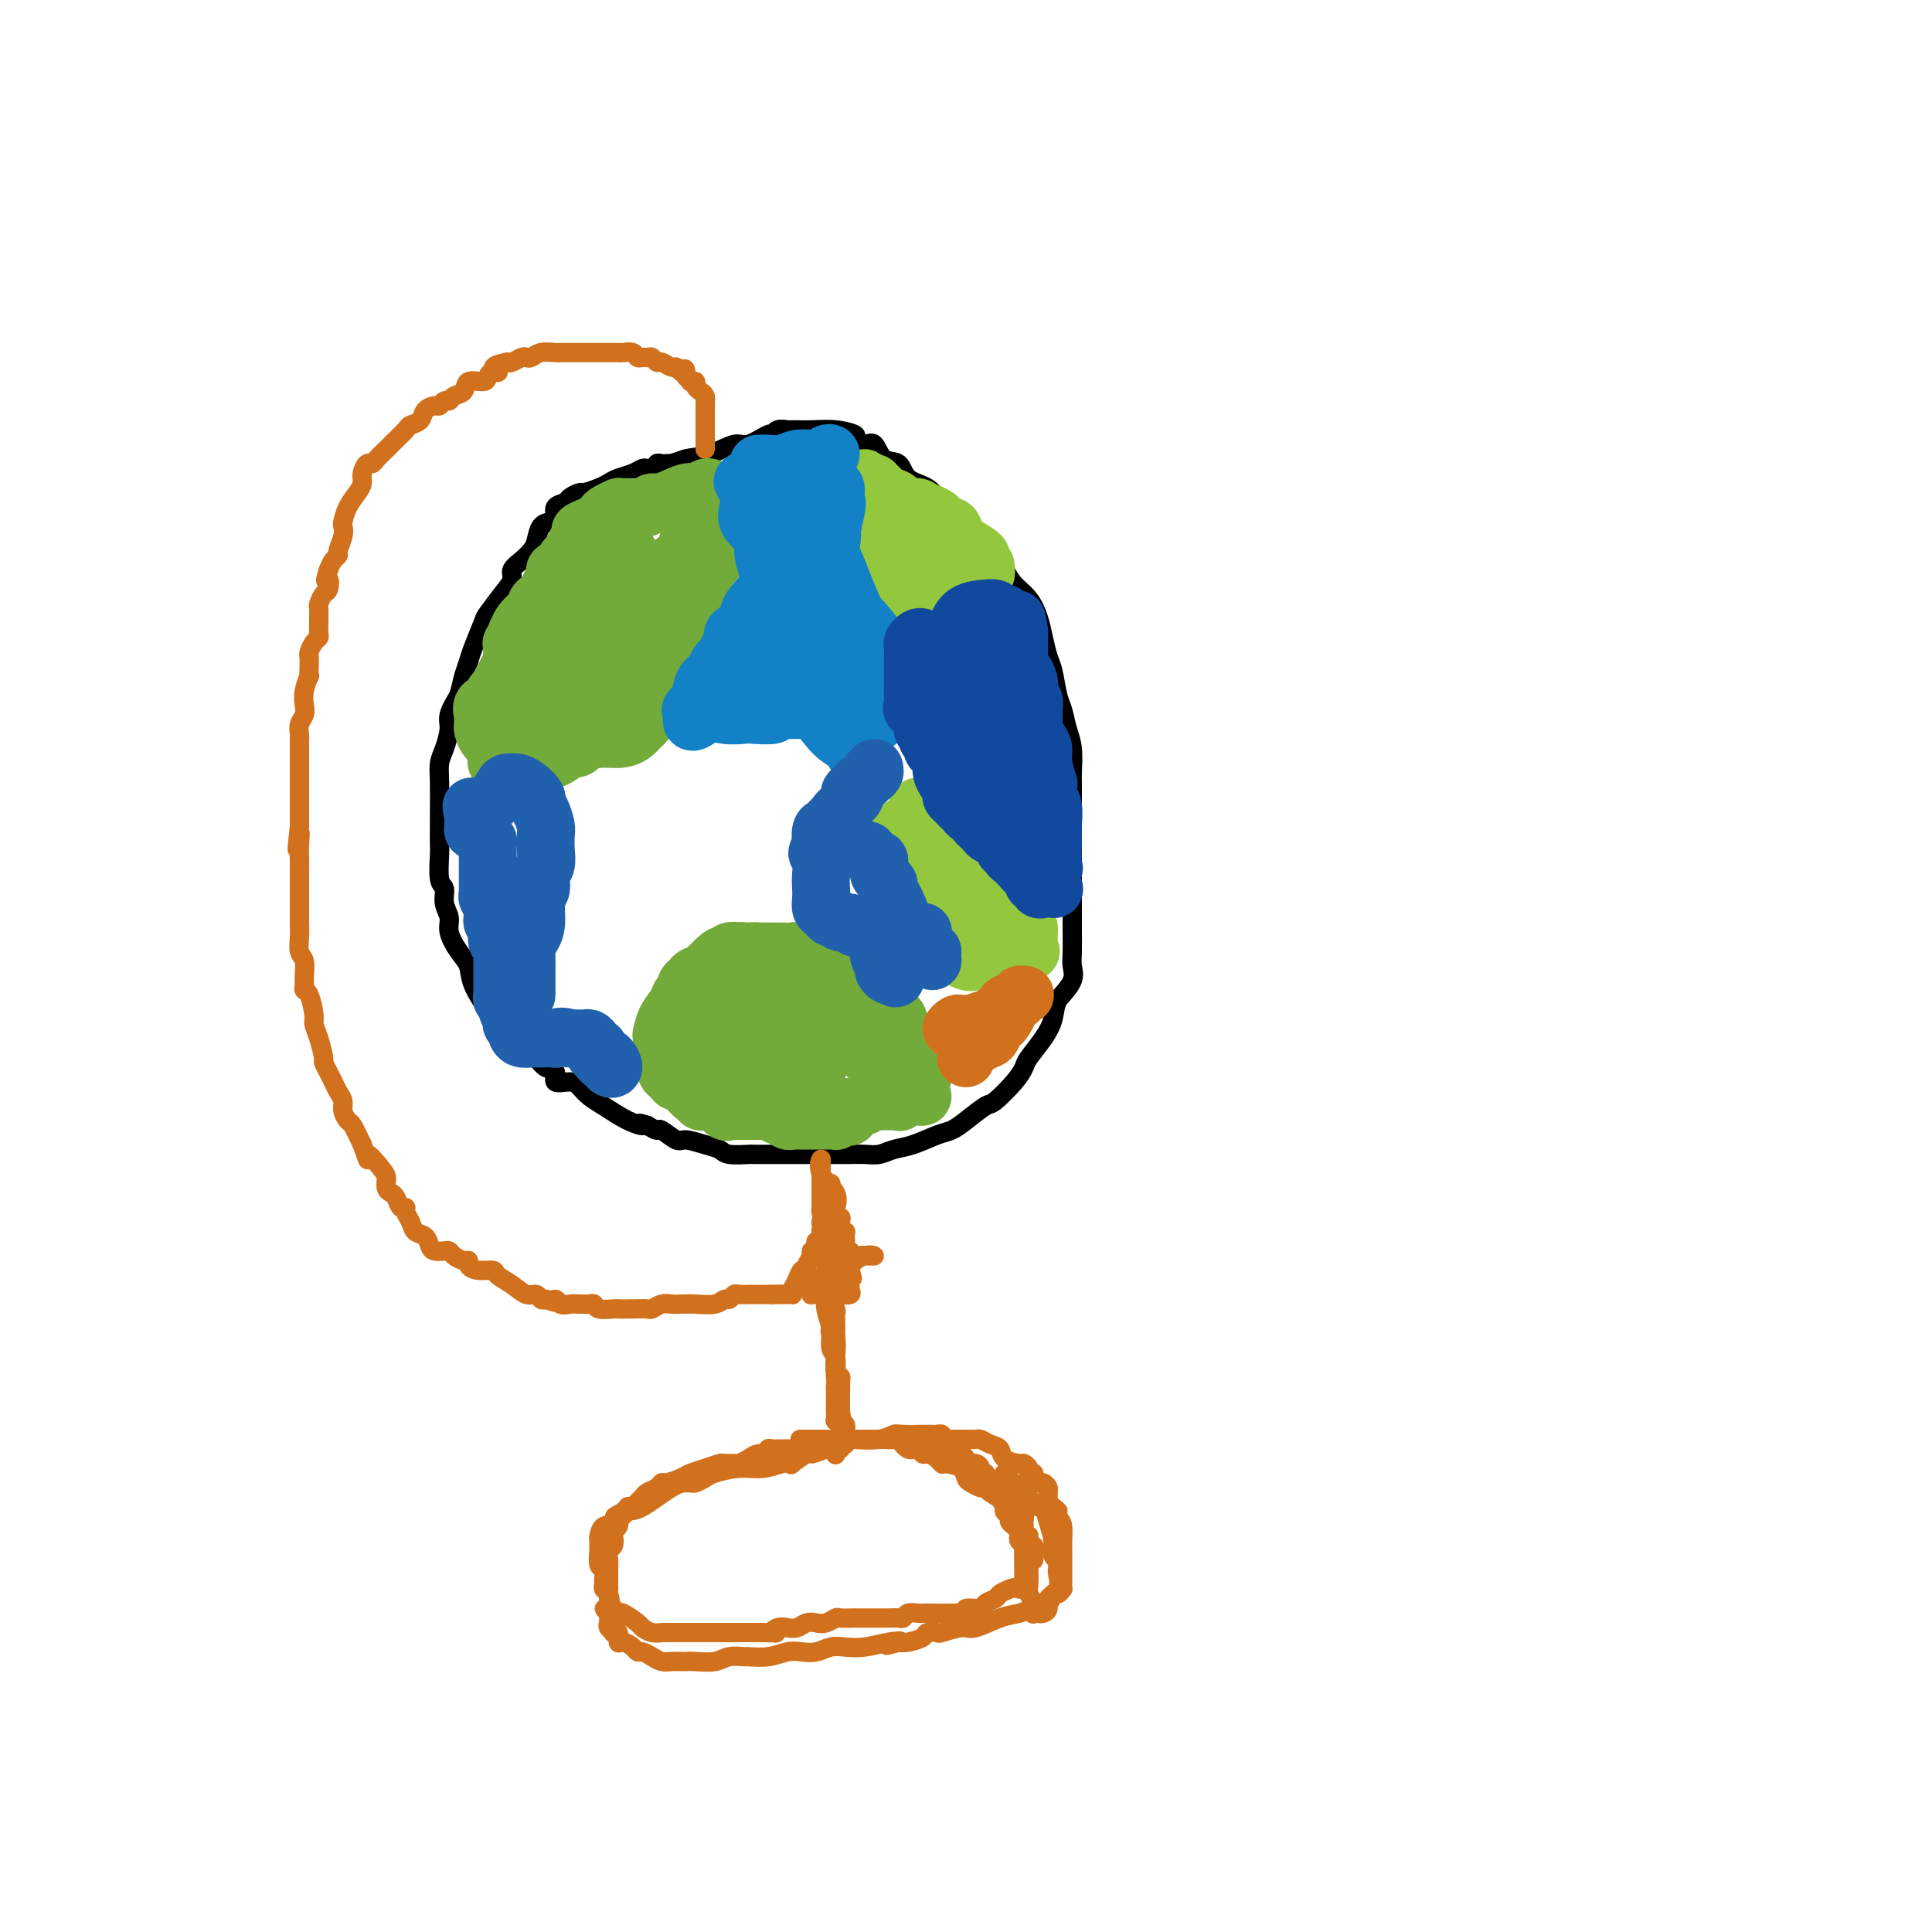 <svg viewBox='0 0 400 400' version='1.1' xmlns='http://www.w3.org/2000/svg' xmlns:xlink='http://www.w3.org/1999/xlink'><g fill='none' stroke='#000000' stroke-width='4' stroke-linecap='round' stroke-linejoin='round'><path d='M133,101c-0.062,0.089 -0.125,0.179 0,0c0.125,-0.179 0.436,-0.625 1,-1c0.564,-0.375 1.381,-0.678 2,-1c0.619,-0.322 1.042,-0.662 1,-1c-0.042,-0.338 -0.548,-0.673 0,-1c0.548,-0.327 2.151,-0.646 3,-1c0.849,-0.354 0.946,-0.744 2,-1c1.054,-0.256 3.067,-0.379 5,-1c1.933,-0.621 3.788,-1.739 5,-2c1.212,-0.261 1.782,0.337 3,0c1.218,-0.337 3.084,-1.607 4,-2c0.916,-0.393 0.884,0.091 1,0c0.116,-0.091 0.382,-0.757 1,-1c0.618,-0.243 1.589,-0.062 2,0c0.411,0.062 0.262,0.005 1,0c0.738,-0.005 2.361,0.042 4,0c1.639,-0.042 3.293,-0.172 5,0c1.707,0.172 3.467,0.646 4,1c0.533,0.354 -0.162,0.590 0,1c0.162,0.410 1.182,0.996 2,1c0.818,0.004 1.433,-0.572 2,0c0.567,0.572 1.085,2.293 2,3c0.915,0.707 2.226,0.401 3,1c0.774,0.599 1.011,2.102 2,3c0.989,0.898 2.729,1.189 4,2c1.271,0.811 2.073,2.141 3,3c0.927,0.859 1.979,1.245 3,2c1.021,0.755 2.010,1.877 3,3'/><path d='M201,109c4.749,3.735 2.622,3.073 2,3c-0.622,-0.073 0.259,0.444 1,1c0.741,0.556 1.340,1.152 2,2c0.660,0.848 1.381,1.948 2,3c0.619,1.052 1.135,2.057 2,3c0.865,0.943 2.077,1.825 3,3c0.923,1.175 1.557,2.643 2,4c0.443,1.357 0.696,2.602 1,4c0.304,1.398 0.659,2.947 1,4c0.341,1.053 0.670,1.609 1,3c0.330,1.391 0.663,3.616 1,5c0.337,1.384 0.679,1.926 1,3c0.321,1.074 0.622,2.678 1,4c0.378,1.322 0.833,2.360 1,4c0.167,1.640 0.045,3.881 0,5c-0.045,1.119 -0.012,1.117 0,2c0.012,0.883 0.003,2.653 0,4c-0.003,1.347 -0.001,2.271 0,3c0.001,0.729 0.000,1.261 0,2c-0.000,0.739 -0.000,1.684 0,3c0.000,1.316 0.000,3.004 0,4c-0.000,0.996 -0.000,1.301 0,2c0.000,0.699 0.000,1.794 0,3c-0.000,1.206 -0.001,2.525 0,4c0.001,1.475 0.002,3.107 0,4c-0.002,0.893 -0.009,1.046 0,2c0.009,0.954 0.033,2.709 0,4c-0.033,1.291 -0.124,2.117 0,3c0.124,0.883 0.464,1.824 0,3c-0.464,1.176 -1.732,2.588 -3,4'/><path d='M219,207c-0.615,1.341 -0.652,2.692 -1,4c-0.348,1.308 -1.007,2.572 -2,4c-0.993,1.428 -2.319,3.021 -3,4c-0.681,0.979 -0.717,1.343 -1,2c-0.283,0.657 -0.814,1.605 -2,3c-1.186,1.395 -3.029,3.237 -4,4c-0.971,0.763 -1.071,0.446 -2,1c-0.929,0.554 -2.689,1.980 -4,3c-1.311,1.020 -2.174,1.636 -3,2c-0.826,0.364 -1.613,0.476 -3,1c-1.387,0.524 -3.372,1.461 -5,2c-1.628,0.539 -2.899,0.680 -4,1c-1.101,0.320 -2.032,0.818 -3,1c-0.968,0.182 -1.974,0.049 -3,0c-1.026,-0.049 -2.073,-0.013 -3,0c-0.927,0.013 -1.734,0.003 -3,0c-1.266,-0.003 -2.992,-0.001 -4,0c-1.008,0.001 -1.300,0.000 -2,0c-0.700,-0.000 -1.809,0.001 -3,0c-1.191,-0.001 -2.464,-0.003 -4,0c-1.536,0.003 -3.333,0.012 -4,0c-0.667,-0.012 -0.203,-0.046 -1,0c-0.797,0.046 -2.856,0.172 -4,0c-1.144,-0.172 -1.375,-0.642 -2,-1c-0.625,-0.358 -1.644,-0.603 -3,-1c-1.356,-0.397 -3.048,-0.946 -4,-1c-0.952,-0.054 -1.162,0.388 -2,0c-0.838,-0.388 -2.302,-1.604 -3,-2c-0.698,-0.396 -0.628,0.030 -1,0c-0.372,-0.030 -1.186,-0.515 -2,-1'/><path d='M134,233c-2.745,-0.910 -1.106,-0.183 -1,0c0.106,0.183 -1.321,-0.176 -3,-1c-1.679,-0.824 -3.610,-2.114 -5,-3c-1.390,-0.886 -2.237,-1.369 -3,-2c-0.763,-0.631 -1.440,-1.411 -2,-2c-0.560,-0.589 -1.002,-0.986 -2,-1c-0.998,-0.014 -2.551,0.355 -3,0c-0.449,-0.355 0.204,-1.436 0,-2c-0.204,-0.564 -1.267,-0.613 -2,-1c-0.733,-0.387 -1.135,-1.114 -2,-2c-0.865,-0.886 -2.192,-1.931 -3,-3c-0.808,-1.069 -1.098,-2.161 -2,-3c-0.902,-0.839 -2.418,-1.425 -4,-3c-1.582,-1.575 -3.232,-4.140 -4,-6c-0.768,-1.860 -0.655,-3.015 -1,-4c-0.345,-0.985 -1.149,-1.802 -2,-3c-0.851,-1.198 -1.748,-2.779 -2,-4c-0.252,-1.221 0.143,-2.082 0,-3c-0.143,-0.918 -0.823,-1.892 -1,-3c-0.177,-1.108 0.149,-2.349 0,-3c-0.149,-0.651 -0.772,-0.713 -1,-2c-0.228,-1.287 -0.061,-3.800 0,-5c0.061,-1.200 0.016,-1.087 0,-2c-0.016,-0.913 -0.002,-2.851 0,-4c0.002,-1.149 -0.010,-1.508 0,-3c0.010,-1.492 0.040,-4.117 0,-6c-0.040,-1.883 -0.149,-3.024 0,-4c0.149,-0.976 0.555,-1.787 1,-3c0.445,-1.213 0.927,-2.826 1,-4c0.073,-1.174 -0.265,-1.907 0,-3c0.265,-1.093 1.132,-2.547 2,-4'/><path d='M95,144c0.793,-2.918 0.774,-3.213 1,-4c0.226,-0.787 0.697,-2.066 1,-3c0.303,-0.934 0.439,-1.524 1,-3c0.561,-1.476 1.546,-3.837 2,-5c0.454,-1.163 0.376,-1.126 1,-2c0.624,-0.874 1.950,-2.657 3,-4c1.050,-1.343 1.826,-2.245 2,-3c0.174,-0.755 -0.253,-1.361 0,-2c0.253,-0.639 1.184,-1.309 2,-2c0.816,-0.691 1.515,-1.403 2,-2c0.485,-0.597 0.755,-1.081 1,-2c0.245,-0.919 0.465,-2.274 1,-3c0.535,-0.726 1.385,-0.824 2,-1c0.615,-0.176 0.995,-0.429 1,-1c0.005,-0.571 -0.365,-1.459 0,-2c0.365,-0.541 1.467,-0.737 2,-1c0.533,-0.263 0.499,-0.595 1,-1c0.501,-0.405 1.537,-0.882 2,-1c0.463,-0.118 0.354,0.123 1,0c0.646,-0.123 2.046,-0.611 3,-1c0.954,-0.389 1.460,-0.678 2,-1c0.540,-0.322 1.114,-0.675 2,-1c0.886,-0.325 2.084,-0.622 3,-1c0.916,-0.378 1.551,-0.837 2,-1c0.449,-0.163 0.712,-0.030 1,0c0.288,0.030 0.602,-0.045 1,0c0.398,0.045 0.880,0.208 1,0c0.120,-0.208 -0.123,-0.788 0,-1c0.123,-0.212 0.610,-0.057 1,0c0.390,0.057 0.683,0.016 1,0c0.317,-0.016 0.659,-0.008 1,0'/><path d='M139,96c3.167,-1.000 1.583,-0.500 0,0'/></g>
<g fill='none' stroke='#D2711D' stroke-width='4' stroke-linecap='round' stroke-linejoin='round'><path d='M146,93c0.000,-0.477 0.000,-0.954 0,-1c-0.000,-0.046 -0.000,0.338 0,0c0.000,-0.338 0.000,-1.400 0,-2c-0.000,-0.600 -0.000,-0.738 0,-1c0.000,-0.262 0.000,-0.647 0,-1c-0.000,-0.353 -0.000,-0.673 0,-1c0.000,-0.327 0.000,-0.662 0,-1c-0.000,-0.338 -0.000,-0.678 0,-1c0.000,-0.322 0.001,-0.625 0,-1c-0.001,-0.375 -0.003,-0.821 0,-1c0.003,-0.179 0.011,-0.089 0,0c-0.011,0.089 -0.040,0.178 0,0c0.040,-0.178 0.150,-0.622 0,-1c-0.150,-0.378 -0.561,-0.689 -1,-1c-0.439,-0.311 -0.905,-0.622 -1,-1c-0.095,-0.378 0.181,-0.823 0,-1c-0.181,-0.177 -0.818,-0.086 -1,0c-0.182,0.086 0.091,0.167 0,0c-0.091,-0.167 -0.545,-0.584 -1,-1'/><path d='M142,78c-0.572,-2.565 -0.002,-1.476 0,-1c0.002,0.476 -0.563,0.339 -1,0c-0.437,-0.339 -0.747,-0.879 -1,-1c-0.253,-0.121 -0.449,0.178 -1,0c-0.551,-0.178 -1.457,-0.833 -2,-1c-0.543,-0.167 -0.723,0.152 -1,0c-0.277,-0.152 -0.651,-0.777 -1,-1c-0.349,-0.223 -0.675,-0.046 -1,0c-0.325,0.046 -0.650,-0.040 -1,0c-0.350,0.040 -0.724,0.207 -1,0c-0.276,-0.207 -0.455,-0.788 -1,-1c-0.545,-0.212 -1.455,-0.057 -2,0c-0.545,0.057 -0.724,0.015 -1,0c-0.276,-0.015 -0.650,-0.004 -1,0c-0.350,0.004 -0.678,0.001 -1,0c-0.322,-0.001 -0.639,-0.000 -1,0c-0.361,0.000 -0.765,0.000 -1,0c-0.235,-0.000 -0.301,-0.000 -1,0c-0.699,0.000 -2.031,0.000 -3,0c-0.969,-0.000 -1.576,-0.001 -2,0c-0.424,0.001 -0.667,0.004 -1,0c-0.333,-0.004 -0.758,-0.015 -1,0c-0.242,0.015 -0.301,0.056 -1,0c-0.699,-0.056 -2.036,-0.207 -3,0c-0.964,0.207 -1.554,0.774 -2,1c-0.446,0.226 -0.748,0.112 -1,0c-0.252,-0.112 -0.452,-0.223 -1,0c-0.548,0.223 -1.442,0.778 -2,1c-0.558,0.222 -0.779,0.111 -1,0'/><path d='M105,75c-4.430,0.774 -2.504,1.708 -2,2c0.504,0.292 -0.413,-0.059 -1,0c-0.587,0.059 -0.844,0.526 -1,1c-0.156,0.474 -0.213,0.954 -1,1c-0.787,0.046 -2.305,-0.343 -3,0c-0.695,0.343 -0.568,1.416 -1,2c-0.432,0.584 -1.424,0.678 -2,1c-0.576,0.322 -0.736,0.873 -1,1c-0.264,0.127 -0.633,-0.170 -1,0c-0.367,0.170 -0.733,0.805 -1,1c-0.267,0.195 -0.437,-0.052 -1,0c-0.563,0.052 -1.521,0.403 -2,1c-0.479,0.597 -0.480,1.440 -1,2c-0.520,0.560 -1.557,0.836 -2,1c-0.443,0.164 -0.290,0.216 -1,1c-0.710,0.784 -2.284,2.299 -3,3c-0.716,0.701 -0.574,0.586 -1,1c-0.426,0.414 -1.420,1.357 -2,2c-0.580,0.643 -0.746,0.987 -1,1c-0.254,0.013 -0.596,-0.303 -1,0c-0.404,0.303 -0.868,1.227 -1,2c-0.132,0.773 0.070,1.397 0,2c-0.070,0.603 -0.410,1.186 -1,2c-0.590,0.814 -1.430,1.861 -2,3c-0.570,1.139 -0.870,2.371 -1,3c-0.130,0.629 -0.090,0.654 0,1c0.090,0.346 0.231,1.013 0,2c-0.231,0.987 -0.835,2.296 -1,3c-0.165,0.704 0.109,0.805 0,1c-0.109,0.195 -0.603,0.484 -1,1c-0.397,0.516 -0.699,1.258 -1,2'/><path d='M68,118c-1.095,3.434 -0.332,2.018 0,2c0.332,-0.018 0.232,1.361 0,2c-0.232,0.639 -0.598,0.537 -1,1c-0.402,0.463 -0.840,1.490 -1,2c-0.160,0.510 -0.042,0.504 0,1c0.042,0.496 0.009,1.494 0,2c-0.009,0.506 0.008,0.521 0,1c-0.008,0.479 -0.041,1.423 0,2c0.041,0.577 0.155,0.787 0,1c-0.155,0.213 -0.578,0.429 -1,1c-0.422,0.571 -0.844,1.495 -1,2c-0.156,0.505 -0.045,0.589 0,1c0.045,0.411 0.026,1.149 0,2c-0.026,0.851 -0.059,1.813 0,2c0.059,0.187 0.208,-0.403 0,0c-0.208,0.403 -0.774,1.800 -1,3c-0.226,1.200 -0.113,2.204 0,3c0.113,0.796 0.226,1.386 0,2c-0.226,0.614 -0.793,1.253 -1,2c-0.207,0.747 -0.056,1.603 0,2c0.056,0.397 0.015,0.335 0,1c-0.015,0.665 -0.004,2.058 0,3c0.004,0.942 0.001,1.433 0,2c-0.001,0.567 -0.000,1.212 0,2c0.000,0.788 0.000,1.721 0,2c-0.000,0.279 -0.000,-0.096 0,0c0.000,0.096 0.000,0.664 0,1c-0.000,0.336 -0.000,0.441 0,1c0.000,0.559 0.000,1.574 0,2c-0.000,0.426 -0.000,0.265 0,1c0.000,0.735 0.000,2.368 0,4'/><path d='M62,171c-0.928,8.571 -0.249,3.500 0,2c0.249,-1.500 0.067,0.571 0,2c-0.067,1.429 -0.018,2.217 0,3c0.018,0.783 0.005,1.561 0,2c-0.005,0.439 -0.001,0.541 0,1c0.001,0.459 0.000,1.277 0,2c-0.000,0.723 0.000,1.351 0,2c-0.000,0.649 -0.001,1.319 0,2c0.001,0.681 0.004,1.375 0,2c-0.004,0.625 -0.015,1.182 0,2c0.015,0.818 0.057,1.896 0,3c-0.057,1.104 -0.212,2.233 0,3c0.212,0.767 0.792,1.172 1,2c0.208,0.828 0.046,2.078 0,3c-0.046,0.922 0.025,1.517 0,2c-0.025,0.483 -0.148,0.855 0,1c0.148,0.145 0.565,0.064 1,1c0.435,0.936 0.886,2.890 1,4c0.114,1.110 -0.110,1.375 0,2c0.110,0.625 0.554,1.609 1,3c0.446,1.391 0.893,3.188 1,4c0.107,0.812 -0.125,0.640 0,1c0.125,0.360 0.607,1.251 1,2c0.393,0.749 0.697,1.357 1,2c0.303,0.643 0.605,1.322 1,2c0.395,0.678 0.882,1.356 1,2c0.118,0.644 -0.133,1.255 0,2c0.133,0.745 0.651,1.624 1,2c0.349,0.376 0.528,0.250 1,1c0.472,0.750 1.236,2.375 2,4'/><path d='M75,237c1.918,5.246 0.713,2.362 1,2c0.287,-0.362 2.066,1.800 3,3c0.934,1.200 1.024,1.440 1,2c-0.024,0.560 -0.160,1.442 0,2c0.160,0.558 0.616,0.793 1,1c0.384,0.207 0.694,0.387 1,1c0.306,0.613 0.606,1.660 1,2c0.394,0.340 0.883,-0.026 1,0c0.117,0.026 -0.137,0.444 0,1c0.137,0.556 0.666,1.249 1,2c0.334,0.751 0.474,1.560 1,2c0.526,0.440 1.436,0.509 2,1c0.564,0.491 0.780,1.402 1,2c0.220,0.598 0.444,0.882 1,1c0.556,0.118 1.446,0.069 2,0c0.554,-0.069 0.774,-0.159 1,0c0.226,0.159 0.457,0.568 1,1c0.543,0.432 1.396,0.886 2,1c0.604,0.114 0.958,-0.111 1,0c0.042,0.111 -0.229,0.557 0,1c0.229,0.443 0.957,0.883 2,1c1.043,0.117 2.402,-0.089 3,0c0.598,0.089 0.436,0.472 1,1c0.564,0.528 1.853,1.199 3,2c1.147,0.801 2.153,1.730 3,2c0.847,0.270 1.536,-0.120 2,0c0.464,0.120 0.704,0.748 1,1c0.296,0.252 0.648,0.126 1,0'/><path d='M113,269c3.975,1.486 2.413,0.202 2,0c-0.413,-0.202 0.323,0.678 1,1c0.677,0.322 1.295,0.085 2,0c0.705,-0.085 1.496,-0.019 2,0c0.504,0.019 0.720,-0.009 1,0c0.280,0.009 0.623,0.055 1,0c0.377,-0.055 0.789,-0.211 1,0c0.211,0.211 0.221,0.788 1,1c0.779,0.212 2.326,0.058 3,0c0.674,-0.058 0.474,-0.019 1,0c0.526,0.019 1.779,0.019 3,0c1.221,-0.019 2.410,-0.058 3,0c0.590,0.058 0.583,0.211 1,0c0.417,-0.211 1.260,-0.788 2,-1c0.740,-0.212 1.378,-0.061 2,0c0.622,0.061 1.227,0.031 2,0c0.773,-0.031 1.713,-0.065 3,0c1.287,0.065 2.921,0.228 4,0c1.079,-0.228 1.602,-0.846 2,-1c0.398,-0.154 0.670,0.155 1,0c0.330,-0.155 0.718,-0.774 1,-1c0.282,-0.226 0.457,-0.061 1,0c0.543,0.061 1.455,0.016 2,0c0.545,-0.016 0.723,-0.004 1,0c0.277,0.004 0.651,0.001 1,0c0.349,-0.001 0.671,-0.000 1,0c0.329,0.000 0.665,0.000 1,0c0.335,-0.000 0.667,-0.000 1,0'/><path d='M160,268c7.162,-0.155 1.565,-0.041 0,0c-1.565,0.041 0.900,0.009 2,0c1.100,-0.009 0.834,0.006 1,0c0.166,-0.006 0.765,-0.034 1,0c0.235,0.034 0.105,0.129 0,0c-0.105,-0.129 -0.187,-0.481 0,-1c0.187,-0.519 0.643,-1.203 1,-2c0.357,-0.797 0.617,-1.706 1,-2c0.383,-0.294 0.891,0.026 1,0c0.109,-0.026 -0.181,-0.399 0,-1c0.181,-0.601 0.833,-1.432 1,-2c0.167,-0.568 -0.153,-0.875 0,-1c0.153,-0.125 0.777,-0.070 1,0c0.223,0.070 0.046,0.155 0,0c-0.046,-0.155 0.040,-0.548 0,-1c-0.040,-0.452 -0.207,-0.961 0,-1c0.207,-0.039 0.787,0.393 1,0c0.213,-0.393 0.057,-1.610 0,-2c-0.057,-0.390 -0.015,0.049 0,0c0.015,-0.049 0.004,-0.585 0,-1c-0.004,-0.415 -0.002,-0.707 0,-1'/><path d='M170,253c0.464,-1.936 0.124,-1.776 0,-2c-0.124,-0.224 -0.033,-0.833 0,-1c0.033,-0.167 0.009,0.109 0,0c-0.009,-0.109 -0.002,-0.603 0,-1c0.002,-0.397 0.001,-0.698 0,-1c-0.001,-0.302 -0.000,-0.606 0,-1c0.000,-0.394 0.000,-0.878 0,-1c-0.000,-0.122 -0.000,0.117 0,0c0.000,-0.117 0.000,-0.590 0,-1c-0.000,-0.410 -0.000,-0.755 0,-1c0.000,-0.245 0.000,-0.389 0,-1c-0.000,-0.611 -0.000,-1.690 0,-2c0.000,-0.310 0.000,0.147 0,0c-0.000,-0.147 -0.000,-0.899 0,-1c0.000,-0.101 0.000,0.450 0,1'/><path d='M170,241c-0.182,-1.595 -0.638,0.418 0,2c0.638,1.582 2.371,2.735 3,4c0.629,1.265 0.155,2.643 0,3c-0.155,0.357 0.010,-0.308 0,0c-0.010,0.308 -0.195,1.589 0,2c0.195,0.411 0.770,-0.048 1,0c0.230,0.048 0.114,0.603 0,1c-0.114,0.397 -0.226,0.635 0,1c0.226,0.365 0.792,0.858 1,1c0.208,0.142 0.060,-0.068 0,0c-0.060,0.068 -0.030,0.413 0,1c0.030,0.587 0.061,1.414 0,2c-0.061,0.586 -0.212,0.931 0,1c0.212,0.069 0.789,-0.136 1,0c0.211,0.136 0.057,0.614 0,1c-0.057,0.386 -0.015,0.681 0,1c0.015,0.319 0.004,0.663 0,1c-0.004,0.337 -0.002,0.669 0,1'/><path d='M176,263c0.928,3.355 0.248,0.744 0,0c-0.248,-0.744 -0.065,0.379 0,1c0.065,0.621 0.011,0.741 0,1c-0.011,0.259 0.022,0.658 0,1c-0.022,0.342 -0.100,0.628 0,1c0.100,0.372 0.378,0.832 0,1c-0.378,0.168 -1.411,0.045 -2,0c-0.589,-0.045 -0.735,-0.012 -1,0c-0.265,0.012 -0.649,0.003 -1,0c-0.351,-0.003 -0.668,-0.000 -1,0c-0.332,0.000 -0.677,-0.003 -1,0c-0.323,0.003 -0.622,0.012 -1,0c-0.378,-0.012 -0.833,-0.044 -1,0c-0.167,0.044 -0.045,0.166 0,0c0.045,-0.166 0.013,-0.619 0,-1c-0.013,-0.381 -0.006,-0.691 0,-1'/><path d='M168,266c-0.436,-0.674 1.474,-1.357 3,-2c1.526,-0.643 2.669,-1.244 4,-2c1.331,-0.756 2.851,-1.668 4,-2c1.149,-0.332 1.926,-0.085 2,0c0.074,0.085 -0.554,0.009 -1,0c-0.446,-0.009 -0.711,0.050 -1,0c-0.289,-0.050 -0.602,-0.210 -1,0c-0.398,0.210 -0.880,0.789 -1,1c-0.120,0.211 0.121,0.054 0,0c-0.121,-0.054 -0.606,-0.004 -1,0c-0.394,0.004 -0.698,-0.037 -1,0c-0.302,0.037 -0.603,0.151 -1,0c-0.397,-0.151 -0.891,-0.569 -1,-1c-0.109,-0.431 0.167,-0.877 0,-1c-0.167,-0.123 -0.777,0.076 -1,0c-0.223,-0.076 -0.060,-0.427 0,-1c0.060,-0.573 0.016,-1.366 0,-2c-0.016,-0.634 -0.004,-1.107 0,-2c0.004,-0.893 0.001,-2.205 0,-3c-0.001,-0.795 -0.000,-1.072 0,-2c0.000,-0.928 0.000,-2.506 0,-3c-0.000,-0.494 -0.000,0.098 0,0c0.000,-0.098 0.000,-0.885 0,-1c-0.000,-0.115 -0.000,0.443 0,1'/><path d='M172,246c-0.138,-1.753 0.015,0.865 0,2c-0.015,1.135 -0.200,0.788 0,1c0.200,0.212 0.786,0.984 1,2c0.214,1.016 0.058,2.275 0,3c-0.058,0.725 -0.016,0.916 0,1c0.016,0.084 0.008,0.060 0,0c-0.008,-0.060 -0.016,-0.157 0,0c0.016,0.157 0.057,0.568 0,1c-0.057,0.432 -0.211,0.886 0,1c0.211,0.114 0.789,-0.110 1,0c0.211,0.110 0.057,0.554 0,1c-0.057,0.446 -0.015,0.893 0,1c0.015,0.107 0.004,-0.126 0,0c-0.004,0.126 -0.001,0.611 0,1c0.001,0.389 0.000,0.683 0,1c-0.000,0.317 -0.000,0.659 0,1'/><path d='M174,262c0.314,2.656 0.098,1.298 0,1c-0.098,-0.298 -0.079,0.466 0,1c0.079,0.534 0.218,0.838 0,1c-0.218,0.162 -0.794,0.180 -1,0c-0.206,-0.180 -0.041,-0.560 0,-1c0.041,-0.440 -0.042,-0.939 0,-1c0.042,-0.061 0.207,0.317 0,0c-0.207,-0.317 -0.788,-1.329 -1,-2c-0.212,-0.671 -0.057,-1.003 0,-1c0.057,0.003 0.014,0.339 0,1c-0.014,0.661 -0.000,1.648 0,2c0.000,0.352 -0.014,0.070 0,0c0.014,-0.070 0.056,0.072 0,1c-0.056,0.928 -0.211,2.643 0,4c0.211,1.357 0.789,2.355 1,3c0.211,0.645 0.057,0.936 0,1c-0.057,0.064 -0.015,-0.098 0,0c0.015,0.098 0.004,0.457 0,1c-0.004,0.543 -0.002,1.272 0,2'/><path d='M173,275c-0.155,2.181 -0.041,1.132 0,1c0.041,-0.132 0.010,0.651 0,1c-0.010,0.349 0.001,0.265 0,1c-0.001,0.735 -0.014,2.291 0,3c0.014,0.709 0.056,0.571 0,1c-0.056,0.429 -0.211,1.424 0,2c0.211,0.576 0.789,0.731 1,1c0.211,0.269 0.057,0.651 0,1c-0.057,0.349 -0.015,0.666 0,1c0.015,0.334 0.004,0.685 0,1c-0.004,0.315 -0.001,0.595 0,1c0.001,0.405 0.001,0.936 0,1c-0.001,0.064 -0.001,-0.337 0,0c0.001,0.337 0.004,1.414 0,2c-0.004,0.586 -0.015,0.681 0,1c0.015,0.319 0.057,0.860 0,1c-0.057,0.140 -0.211,-0.123 0,0c0.211,0.123 0.789,0.632 1,1c0.211,0.368 0.057,0.593 0,1c-0.057,0.407 -0.015,0.994 0,1c0.015,0.006 0.004,-0.570 0,-1c-0.004,-0.430 -0.002,-0.715 0,-1'/><path d='M175,295c0.067,2.678 -0.766,-0.628 -1,-3c-0.234,-2.372 0.130,-3.812 0,-5c-0.130,-1.188 -0.753,-2.125 -1,-3c-0.247,-0.875 -0.118,-1.687 0,-3c0.118,-1.313 0.224,-3.127 0,-4c-0.224,-0.873 -0.778,-0.807 -1,-1c-0.222,-0.193 -0.112,-0.646 0,-1c0.112,-0.354 0.226,-0.610 0,-2c-0.226,-1.390 -0.793,-3.914 -1,-5c-0.207,-1.086 -0.056,-0.733 0,-1c0.056,-0.267 0.015,-1.152 0,-2c-0.015,-0.848 -0.004,-1.657 0,-2c0.004,-0.343 0.001,-0.220 0,-1c-0.001,-0.780 -0.000,-2.463 0,-3c0.000,-0.537 0.000,0.074 0,0c-0.000,-0.074 -0.001,-0.831 0,-1c0.001,-0.169 0.004,0.249 0,1c-0.004,0.751 -0.016,1.833 0,3c0.016,1.167 0.061,2.419 0,4c-0.061,1.581 -0.226,3.492 0,5c0.226,1.508 0.845,2.614 1,4c0.155,1.386 -0.154,3.052 0,4c0.154,0.948 0.772,1.178 1,2c0.228,0.822 0.065,2.235 0,3c-0.065,0.765 -0.033,0.883 0,1'/><path d='M173,285c0.309,4.428 0.083,2.498 0,2c-0.083,-0.498 -0.022,0.434 0,1c0.022,0.566 0.005,0.765 0,1c-0.005,0.235 0.002,0.507 0,1c-0.002,0.493 -0.015,1.206 0,2c0.015,0.794 0.056,1.670 0,2c-0.056,0.330 -0.211,0.116 0,0c0.211,-0.116 0.788,-0.133 1,0c0.212,0.133 0.057,0.418 0,1c-0.057,0.582 -0.018,1.463 0,2c0.018,0.537 0.015,0.732 0,1c-0.015,0.268 -0.043,0.611 0,1c0.043,0.389 0.155,0.826 0,1c-0.155,0.174 -0.578,0.087 -1,0'/><path d='M173,300c0.003,2.320 0.011,0.621 0,0c-0.011,-0.621 -0.040,-0.162 -2,0c-1.960,0.162 -5.852,0.029 -8,0c-2.148,-0.029 -2.553,0.048 -3,0c-0.447,-0.048 -0.936,-0.219 -1,0c-0.064,0.219 0.296,0.829 0,1c-0.296,0.171 -1.249,-0.098 -2,0c-0.751,0.098 -1.299,0.561 -2,1c-0.701,0.439 -1.556,0.853 -2,1c-0.444,0.147 -0.479,0.028 -1,0c-0.521,-0.028 -1.528,0.034 -2,0c-0.472,-0.034 -0.410,-0.163 -1,0c-0.590,0.163 -1.832,0.617 -3,1c-1.168,0.383 -2.262,0.694 -3,1c-0.738,0.306 -1.119,0.607 -2,1c-0.881,0.393 -2.264,0.879 -3,1c-0.736,0.121 -0.827,-0.122 -1,0c-0.173,0.122 -0.427,0.611 -1,1c-0.573,0.389 -1.464,0.679 -2,1c-0.536,0.321 -0.717,0.674 -1,1c-0.283,0.326 -0.667,0.626 -1,1c-0.333,0.374 -0.615,0.822 -1,1c-0.385,0.178 -0.873,0.086 -1,0c-0.127,-0.086 0.107,-0.168 0,0c-0.107,0.168 -0.553,0.584 -1,1'/><path d='M129,313c-2.858,1.555 -1.501,0.942 -1,1c0.501,0.058 0.148,0.788 0,1c-0.148,0.212 -0.091,-0.094 0,0c0.091,0.094 0.217,0.588 0,1c-0.217,0.412 -0.776,0.743 -1,1c-0.224,0.257 -0.113,0.440 0,1c0.113,0.560 0.226,1.497 0,2c-0.226,0.503 -0.793,0.572 -1,1c-0.207,0.428 -0.056,1.215 0,2c0.056,0.785 0.015,1.568 0,2c-0.015,0.432 -0.005,0.514 0,1c0.005,0.486 0.004,1.376 0,2c-0.004,0.624 -0.012,0.980 0,1c0.012,0.020 0.043,-0.298 0,0c-0.043,0.298 -0.158,1.211 0,2c0.158,0.789 0.591,1.454 1,2c0.409,0.546 0.795,0.973 1,1c0.205,0.027 0.230,-0.347 1,0c0.770,0.347 2.284,1.413 3,2c0.716,0.587 0.634,0.693 1,1c0.366,0.307 1.181,0.814 2,1c0.819,0.186 1.644,0.050 2,0c0.356,-0.050 0.244,-0.013 1,0c0.756,0.013 2.379,0.004 3,0c0.621,-0.004 0.238,-0.001 1,0c0.762,0.001 2.668,0.000 4,0c1.332,-0.000 2.089,-0.000 3,0c0.911,0.000 1.976,0.000 3,0c1.024,-0.000 2.007,-0.000 3,0c0.993,0.000 1.997,0.000 3,0'/><path d='M158,338c3.976,0.060 2.416,0.208 2,0c-0.416,-0.208 0.311,-0.774 1,-1c0.689,-0.226 1.339,-0.112 2,0c0.661,0.112 1.333,0.222 2,0c0.667,-0.222 1.328,-0.778 2,-1c0.672,-0.222 1.354,-0.112 2,0c0.646,0.112 1.256,0.226 2,0c0.744,-0.226 1.621,-0.793 2,-1c0.379,-0.207 0.260,-0.056 1,0c0.740,0.056 2.340,0.015 3,0c0.660,-0.015 0.379,-0.004 1,0c0.621,0.004 2.145,0.001 3,0c0.855,-0.001 1.041,0.001 1,0c-0.041,-0.001 -0.310,-0.004 0,0c0.310,0.004 1.200,0.015 2,0c0.800,-0.015 1.509,-0.057 2,0c0.491,0.057 0.762,0.211 1,0c0.238,-0.211 0.443,-0.789 1,-1c0.557,-0.211 1.468,-0.057 2,0c0.532,0.057 0.687,0.016 1,0c0.313,-0.016 0.785,-0.008 2,0c1.215,0.008 3.174,0.017 4,0c0.826,-0.017 0.521,-0.060 1,0c0.479,0.060 1.743,0.223 2,0c0.257,-0.223 -0.493,-0.833 0,-1c0.493,-0.167 2.229,0.110 3,0c0.771,-0.110 0.578,-0.607 1,-1c0.422,-0.393 1.460,-0.683 2,-1c0.540,-0.317 0.583,-0.662 1,-1c0.417,-0.338 1.209,-0.669 2,-1'/><path d='M209,329c1.785,-0.721 1.746,-0.025 2,0c0.254,0.025 0.800,-0.622 1,-1c0.200,-0.378 0.054,-0.486 0,-1c-0.054,-0.514 -0.014,-1.433 0,-2c0.014,-0.567 0.004,-0.782 0,-1c-0.004,-0.218 -0.001,-0.440 0,-1c0.001,-0.560 0.001,-1.459 0,-2c-0.001,-0.541 -0.004,-0.723 0,-1c0.004,-0.277 0.016,-0.648 0,-1c-0.016,-0.352 -0.061,-0.686 0,-1c0.061,-0.314 0.227,-0.609 0,-1c-0.227,-0.391 -0.848,-0.878 -1,-1c-0.152,-0.122 0.166,0.121 0,0c-0.166,-0.121 -0.816,-0.606 -1,-1c-0.184,-0.394 0.097,-0.696 0,-1c-0.097,-0.304 -0.572,-0.610 -1,-1c-0.428,-0.390 -0.808,-0.865 -1,-1c-0.192,-0.135 -0.197,0.070 0,0c0.197,-0.070 0.596,-0.414 0,-1c-0.596,-0.586 -2.188,-1.413 -3,-2c-0.812,-0.587 -0.846,-0.935 -1,-1c-0.154,-0.065 -0.428,0.151 -1,0c-0.572,-0.151 -1.442,-0.669 -2,-1c-0.558,-0.331 -0.804,-0.474 -1,-1c-0.196,-0.526 -0.342,-1.436 -1,-2c-0.658,-0.564 -1.829,-0.782 -3,-1'/><path d='M196,303c-2.670,-2.277 -1.345,-0.471 -1,0c0.345,0.471 -0.292,-0.394 -1,-1c-0.708,-0.606 -1.489,-0.955 -2,-1c-0.511,-0.045 -0.752,0.212 -1,0c-0.248,-0.212 -0.504,-0.894 -1,-1c-0.496,-0.106 -1.232,0.364 -2,0c-0.768,-0.364 -1.567,-1.562 -2,-2c-0.433,-0.438 -0.501,-0.117 -1,0c-0.499,0.117 -1.428,0.031 -2,0c-0.572,-0.031 -0.785,-0.008 -1,0c-0.215,0.008 -0.430,0.002 -1,0c-0.570,-0.002 -1.494,-0.001 -2,0c-0.506,0.001 -0.593,0.000 -1,0c-0.407,-0.000 -1.132,-0.000 -2,0c-0.868,0.000 -1.878,0.000 -3,0c-1.122,-0.000 -2.356,-0.000 -3,0c-0.644,0.000 -0.699,0.000 -1,0c-0.301,-0.000 -0.849,-0.000 -1,0c-0.151,0.000 0.093,0.000 0,0c-0.093,-0.000 -0.525,-0.000 -1,0c-0.475,0.000 -0.993,0.000 -1,0c-0.007,-0.000 0.496,-0.000 1,0'/><path d='M167,298c-2.977,-0.000 -0.921,-0.000 1,0c1.921,0.000 3.705,0.000 5,0c1.295,-0.000 2.100,-0.000 3,0c0.900,0.000 1.893,0.000 3,0c1.107,-0.000 2.327,-0.000 3,0c0.673,0.000 0.797,0.000 1,0c0.203,-0.000 0.484,-0.000 2,0c1.516,0.000 4.266,0.000 6,0c1.734,-0.000 2.453,-0.001 4,0c1.547,0.001 3.923,0.003 5,0c1.077,-0.003 0.856,-0.013 1,0c0.144,0.013 0.652,0.048 1,0c0.348,-0.048 0.535,-0.181 1,0c0.465,0.181 1.210,0.675 2,1c0.790,0.325 1.627,0.482 2,1c0.373,0.518 0.281,1.397 1,2c0.719,0.603 2.249,0.931 3,1c0.751,0.069 0.722,-0.123 1,0c0.278,0.123 0.862,0.559 1,1c0.138,0.441 -0.171,0.888 0,1c0.171,0.112 0.820,-0.111 1,0c0.180,0.111 -0.110,0.554 0,1c0.110,0.446 0.618,0.893 1,1c0.382,0.107 0.638,-0.126 1,0c0.362,0.126 0.832,0.611 1,1c0.168,0.389 0.035,0.682 0,1c-0.035,0.318 0.029,0.663 0,1c-0.029,0.337 -0.151,0.668 0,1c0.151,0.332 0.576,0.666 1,1'/><path d='M218,312c2.276,2.065 0.466,0.227 0,0c-0.466,-0.227 0.411,1.156 1,2c0.589,0.844 0.890,1.147 1,2c0.110,0.853 0.030,2.256 0,3c-0.030,0.744 -0.008,0.830 0,1c0.008,0.170 0.002,0.423 0,1c-0.002,0.577 -0.001,1.478 0,2c0.001,0.522 0.000,0.665 0,1c-0.000,0.335 0.000,0.863 0,1c-0.000,0.137 -0.000,-0.117 0,0c0.000,0.117 0.001,0.605 0,1c-0.001,0.395 -0.003,0.699 0,1c0.003,0.301 0.011,0.601 0,1c-0.011,0.399 -0.043,0.898 0,1c0.043,0.102 0.160,-0.194 0,0c-0.160,0.194 -0.598,0.878 -1,1c-0.402,0.122 -0.770,-0.320 -1,0c-0.230,0.320 -0.324,1.400 -1,2c-0.676,0.600 -1.936,0.720 -3,1c-1.064,0.280 -1.932,0.720 -3,1c-1.068,0.280 -2.337,0.401 -4,1c-1.663,0.599 -3.721,1.676 -5,2c-1.279,0.324 -1.780,-0.107 -3,0c-1.220,0.107 -3.160,0.750 -4,1c-0.840,0.250 -0.582,0.106 -1,0c-0.418,-0.106 -1.514,-0.173 -2,0c-0.486,0.173 -0.362,0.585 -1,1c-0.638,0.415 -2.040,0.833 -3,1c-0.960,0.167 -1.480,0.084 -2,0'/><path d='M186,340c-4.741,1.254 -1.093,0.387 0,0c1.093,-0.387 -0.367,-0.296 -2,0c-1.633,0.296 -3.438,0.798 -5,1c-1.562,0.202 -2.882,0.106 -4,0c-1.118,-0.106 -2.034,-0.221 -3,0c-0.966,0.221 -1.983,0.777 -3,1c-1.017,0.223 -2.035,0.113 -3,0c-0.965,-0.113 -1.875,-0.227 -3,0c-1.125,0.227 -2.463,0.797 -4,1c-1.537,0.203 -3.273,0.040 -4,0c-0.727,-0.040 -0.447,0.042 -1,0c-0.553,-0.042 -1.940,-0.207 -3,0c-1.060,0.207 -1.792,0.787 -3,1c-1.208,0.213 -2.890,0.058 -4,0c-1.110,-0.058 -1.648,-0.018 -2,0c-0.352,0.018 -0.518,0.015 -1,0c-0.482,-0.015 -1.281,-0.042 -2,0c-0.719,0.042 -1.357,0.152 -2,0c-0.643,-0.152 -1.289,-0.567 -2,-1c-0.711,-0.433 -1.487,-0.885 -2,-1c-0.513,-0.115 -0.763,0.105 -1,0c-0.237,-0.105 -0.460,-0.536 -1,-1c-0.540,-0.464 -1.398,-0.961 -2,-1c-0.602,-0.039 -0.950,0.379 -1,0c-0.050,-0.379 0.197,-1.554 0,-2c-0.197,-0.446 -0.837,-0.164 -1,0c-0.163,0.164 0.152,0.209 0,0c-0.152,-0.209 -0.772,-0.672 -1,-1c-0.228,-0.328 -0.065,-0.522 0,-1c0.065,-0.478 0.033,-1.239 0,-2'/><path d='M126,334c-1.718,-1.604 -0.513,-0.614 0,-1c0.513,-0.386 0.335,-2.149 0,-3c-0.335,-0.851 -0.826,-0.789 -1,-1c-0.174,-0.211 -0.033,-0.694 0,-1c0.033,-0.306 -0.044,-0.435 0,-1c0.044,-0.565 0.208,-1.566 0,-2c-0.208,-0.434 -0.788,-0.300 -1,-1c-0.212,-0.700 -0.055,-2.234 0,-3c0.055,-0.766 0.008,-0.765 0,-1c-0.008,-0.235 0.025,-0.706 0,-1c-0.025,-0.294 -0.106,-0.412 0,-1c0.106,-0.588 0.398,-1.646 1,-2c0.602,-0.354 1.512,-0.004 2,0c0.488,0.004 0.554,-0.339 1,-1c0.446,-0.661 1.271,-1.642 2,-2c0.729,-0.358 1.360,-0.095 3,-1c1.640,-0.905 4.288,-2.978 6,-4c1.712,-1.022 2.487,-0.995 3,-1c0.513,-0.005 0.765,-0.044 1,0c0.235,0.044 0.453,0.170 1,0c0.547,-0.170 1.424,-0.638 2,-1c0.576,-0.362 0.853,-0.619 2,-1c1.147,-0.381 3.166,-0.885 5,-1c1.834,-0.115 3.483,0.157 5,0c1.517,-0.157 2.902,-0.745 4,-1c1.098,-0.255 1.910,-0.176 2,0c0.090,0.176 -0.543,0.449 0,0c0.543,-0.449 2.262,-1.621 3,-2c0.738,-0.379 0.497,0.035 1,0c0.503,-0.035 1.752,-0.517 3,-1'/><path d='M171,300c6.803,-2.023 3.311,-0.581 2,0c-1.311,0.581 -0.440,0.300 0,0c0.440,-0.300 0.450,-0.620 1,-1c0.550,-0.380 1.639,-0.820 2,-1c0.361,-0.180 -0.007,-0.101 1,0c1.007,0.101 3.389,0.223 5,0c1.611,-0.223 2.453,-0.792 3,-1c0.547,-0.208 0.801,-0.055 2,0c1.199,0.055 3.345,0.014 4,0c0.655,-0.014 -0.179,0.000 0,0c0.179,-0.000 1.371,-0.015 2,0c0.629,0.015 0.693,0.060 1,0c0.307,-0.060 0.856,-0.223 1,0c0.144,0.223 -0.116,0.833 0,1c0.116,0.167 0.609,-0.110 1,0c0.391,0.110 0.680,0.608 1,1c0.320,0.392 0.673,0.680 1,1c0.327,0.320 0.630,0.674 1,1c0.370,0.326 0.807,0.626 1,1c0.193,0.374 0.142,0.822 0,1c-0.142,0.178 -0.374,0.085 0,0c0.374,-0.085 1.354,-0.164 2,0c0.646,0.164 0.957,0.569 1,1c0.043,0.431 -0.181,0.886 0,1c0.181,0.114 0.766,-0.113 1,0c0.234,0.113 0.118,0.566 0,1c-0.118,0.434 -0.238,0.848 0,1c0.238,0.152 0.833,0.041 1,0c0.167,-0.041 -0.095,-0.012 0,0c0.095,0.012 0.548,0.006 1,0'/><path d='M206,307c1.791,1.721 0.269,1.024 0,1c-0.269,-0.024 0.717,0.623 1,1c0.283,0.377 -0.135,0.482 0,1c0.135,0.518 0.824,1.448 1,2c0.176,0.552 -0.159,0.725 0,1c0.159,0.275 0.813,0.651 1,1c0.187,0.349 -0.095,0.671 0,1c0.095,0.329 0.565,0.666 1,1c0.435,0.334 0.835,0.667 1,1c0.165,0.333 0.097,0.667 0,1c-0.097,0.333 -0.222,0.667 0,1c0.222,0.333 0.792,0.666 1,1c0.208,0.334 0.056,0.667 0,1c-0.056,0.333 -0.015,0.664 0,1c0.015,0.336 0.004,0.678 0,1c-0.004,0.322 -0.001,0.626 0,1c0.001,0.374 0.000,0.819 0,1c-0.000,0.181 -0.000,0.099 0,0c0.000,-0.099 0.000,-0.215 0,-1c-0.000,-0.785 -0.000,-2.238 0,-3c0.000,-0.762 0.000,-0.833 0,-1c-0.000,-0.167 -0.000,-0.430 0,-1c0.000,-0.570 0.000,-1.449 0,-2c-0.000,-0.551 -0.000,-0.776 0,-1'/><path d='M212,316c-0.013,-1.518 -0.046,-0.812 0,-1c0.046,-0.188 0.171,-1.270 0,-2c-0.171,-0.730 -0.638,-1.109 -1,-2c-0.362,-0.891 -0.620,-2.296 -1,-3c-0.380,-0.704 -0.882,-0.708 -1,-1c-0.118,-0.292 0.148,-0.874 0,-1c-0.148,-0.126 -0.709,0.203 -1,0c-0.291,-0.203 -0.314,-0.937 0,-1c0.314,-0.063 0.963,0.546 1,1c0.037,0.454 -0.537,0.753 0,1c0.537,0.247 2.185,0.442 3,1c0.815,0.558 0.795,1.478 1,2c0.205,0.522 0.633,0.646 1,1c0.367,0.354 0.672,0.939 1,1c0.328,0.061 0.680,-0.401 1,0c0.320,0.401 0.608,1.665 1,3c0.392,1.335 0.889,2.739 1,4c0.111,1.261 -0.162,2.378 0,3c0.162,0.622 0.761,0.749 1,1c0.239,0.251 0.120,0.625 0,1'/><path d='M219,324c0.318,1.600 0.114,1.101 0,1c-0.114,-0.101 -0.139,0.197 0,1c0.139,0.803 0.441,2.110 0,3c-0.441,0.890 -1.624,1.362 -2,2c-0.376,0.638 0.057,1.440 0,2c-0.057,0.560 -0.603,0.876 -1,1c-0.397,0.124 -0.646,0.055 -1,0c-0.354,-0.055 -0.813,-0.096 -1,0c-0.187,0.096 -0.103,0.330 0,0c0.103,-0.330 0.224,-1.226 0,-2c-0.224,-0.774 -0.792,-1.428 -1,-2c-0.208,-0.572 -0.056,-1.061 0,-2c0.056,-0.939 0.015,-2.328 0,-3c-0.015,-0.672 -0.004,-0.627 0,-1c0.004,-0.373 0.001,-1.164 0,-2c-0.001,-0.836 -0.001,-1.719 0,-2c0.001,-0.281 0.004,0.039 0,0c-0.004,-0.039 -0.015,-0.436 0,-1c0.015,-0.564 0.056,-1.296 0,-1c-0.056,0.296 -0.207,1.618 0,2c0.207,0.382 0.774,-0.177 1,0c0.226,0.177 0.113,1.088 0,2'/><path d='M214,322c0.156,0.689 0.044,0.911 0,1c-0.044,0.089 -0.022,0.044 0,0'/></g>
<g fill='none' stroke='#73AB3A' stroke-width='12' stroke-linecap='round' stroke-linejoin='round'><path d='M147,101c-0.220,-0.130 -0.440,-0.260 -1,0c-0.560,0.260 -1.459,0.911 -2,1c-0.541,0.089 -0.722,-0.382 -2,0c-1.278,0.382 -3.652,1.619 -5,2c-1.348,0.381 -1.671,-0.094 -2,0c-0.329,0.094 -0.666,0.757 -1,1c-0.334,0.243 -0.667,0.065 -1,0c-0.333,-0.065 -0.667,-0.017 -1,0c-0.333,0.017 -0.664,0.005 -1,0c-0.336,-0.005 -0.677,-0.002 -1,0c-0.323,0.002 -0.629,0.004 -1,0c-0.371,-0.004 -0.807,-0.012 -1,0c-0.193,0.012 -0.142,0.046 0,0c0.142,-0.046 0.374,-0.171 0,0c-0.374,0.171 -1.353,0.638 -2,1c-0.647,0.362 -0.961,0.619 -1,1c-0.039,0.381 0.197,0.887 0,1c-0.197,0.113 -0.826,-0.165 -1,0c-0.174,0.165 0.107,0.775 0,1c-0.107,0.225 -0.602,0.064 -1,0c-0.398,-0.064 -0.699,-0.032 -1,0'/><path d='M122,109c-3.804,1.477 -0.813,1.169 0,1c0.813,-0.169 -0.552,-0.200 -1,0c-0.448,0.200 0.021,0.631 0,1c-0.021,0.369 -0.531,0.676 -1,1c-0.469,0.324 -0.895,0.664 -1,1c-0.105,0.336 0.113,0.668 0,1c-0.113,0.332 -0.556,0.663 -1,1c-0.444,0.337 -0.890,0.681 -1,1c-0.110,0.319 0.115,0.615 0,1c-0.115,0.385 -0.571,0.859 -1,1c-0.429,0.141 -0.832,-0.051 -1,0c-0.168,0.051 -0.102,0.343 0,1c0.102,0.657 0.238,1.678 0,2c-0.238,0.322 -0.851,-0.054 -1,0c-0.149,0.054 0.166,0.539 0,1c-0.166,0.461 -0.815,0.897 -1,1c-0.185,0.103 0.092,-0.128 0,0c-0.092,0.128 -0.553,0.614 -1,1c-0.447,0.386 -0.880,0.671 -1,1c-0.120,0.329 0.073,0.700 0,1c-0.073,0.300 -0.411,0.528 -1,1c-0.589,0.472 -1.430,1.187 -2,2c-0.570,0.813 -0.871,1.722 -1,2c-0.129,0.278 -0.087,-0.076 0,0c0.087,0.076 0.220,0.583 0,1c-0.220,0.417 -0.794,0.744 -1,1c-0.206,0.256 -0.045,0.440 0,1c0.045,0.560 -0.026,1.497 0,2c0.026,0.503 0.150,0.572 0,1c-0.150,0.428 -0.575,1.214 -1,2'/><path d='M105,139c-2.646,4.759 -0.762,1.656 0,1c0.762,-0.656 0.400,1.137 0,2c-0.400,0.863 -0.839,0.798 -1,1c-0.161,0.202 -0.043,0.670 0,1c0.043,0.330 0.012,0.522 0,1c-0.012,0.478 -0.003,1.241 0,2c0.003,0.759 0.001,1.514 0,2c-0.001,0.486 0.001,0.704 0,1c-0.001,0.296 -0.004,0.671 0,1c0.004,0.329 0.015,0.612 0,1c-0.015,0.388 -0.056,0.881 0,1c0.056,0.119 0.209,-0.136 0,0c-0.209,0.136 -0.781,0.663 -1,1c-0.219,0.337 -0.085,0.484 0,1c0.085,0.516 0.121,1.402 0,2c-0.121,0.598 -0.399,0.908 0,1c0.399,0.092 1.474,-0.033 2,0c0.526,0.033 0.502,0.225 2,0c1.498,-0.225 4.519,-0.868 6,-1c1.481,-0.132 1.423,0.248 2,0c0.577,-0.248 1.788,-1.124 3,-2'/><path d='M118,155c2.537,-0.420 1.379,0.029 1,0c-0.379,-0.029 0.021,-0.538 1,-1c0.979,-0.462 2.536,-0.879 4,-1c1.464,-0.121 2.836,0.055 4,0c1.164,-0.055 2.119,-0.340 3,-1c0.881,-0.660 1.686,-1.696 2,-2c0.314,-0.304 0.136,0.125 0,0c-0.136,-0.125 -0.229,-0.802 0,-1c0.229,-0.198 0.778,0.084 1,0c0.222,-0.084 0.115,-0.535 0,-1c-0.115,-0.465 -0.237,-0.944 0,-1c0.237,-0.056 0.834,0.313 1,0c0.166,-0.313 -0.100,-1.306 0,-2c0.100,-0.694 0.566,-1.088 1,-2c0.434,-0.912 0.837,-2.341 1,-3c0.163,-0.659 0.086,-0.548 0,-1c-0.086,-0.452 -0.183,-1.467 0,-2c0.183,-0.533 0.644,-0.582 1,-1c0.356,-0.418 0.606,-1.204 1,-2c0.394,-0.796 0.932,-1.603 1,-2c0.068,-0.397 -0.333,-0.385 0,-1c0.333,-0.615 1.398,-1.855 2,-3c0.602,-1.145 0.739,-2.193 1,-3c0.261,-0.807 0.646,-1.373 1,-2c0.354,-0.627 0.677,-1.313 1,-2'/><path d='M145,121c2.080,-4.875 1.279,-2.563 1,-2c-0.279,0.563 -0.037,-0.624 0,-1c0.037,-0.376 -0.130,0.058 0,0c0.130,-0.058 0.557,-0.608 1,-1c0.443,-0.392 0.903,-0.626 1,-1c0.097,-0.374 -0.170,-0.888 0,-1c0.170,-0.112 0.778,0.178 1,0c0.222,-0.178 0.060,-0.825 0,-1c-0.060,-0.175 -0.016,0.122 0,0c0.016,-0.122 0.004,-0.662 0,-1c-0.004,-0.338 -0.000,-0.473 0,-1c0.000,-0.527 -0.004,-1.447 0,-2c0.004,-0.553 0.015,-0.740 0,-1c-0.015,-0.260 -0.057,-0.593 0,-1c0.057,-0.407 0.213,-0.888 0,-1c-0.213,-0.112 -0.795,0.144 -1,0c-0.205,-0.144 -0.034,-0.689 -1,0c-0.966,0.689 -3.071,2.611 -4,4c-0.929,1.389 -0.683,2.246 -1,3c-0.317,0.754 -1.197,1.405 -2,2c-0.803,0.595 -1.529,1.135 -2,2c-0.471,0.865 -0.687,2.055 -1,3c-0.313,0.945 -0.723,1.645 -1,2c-0.277,0.355 -0.421,0.365 -1,1c-0.579,0.635 -1.594,1.896 -2,3c-0.406,1.104 -0.203,2.052 0,3'/><path d='M133,130c-1.052,2.090 -1.181,1.317 -2,2c-0.819,0.683 -2.329,2.824 -3,4c-0.671,1.176 -0.505,1.387 -1,2c-0.495,0.613 -1.652,1.628 -2,2c-0.348,0.372 0.114,0.100 0,0c-0.114,-0.100 -0.804,-0.027 -1,0c-0.196,0.027 0.101,0.009 0,0c-0.101,-0.009 -0.602,-0.009 -1,0c-0.398,0.009 -0.695,0.027 -1,0c-0.305,-0.027 -0.618,-0.100 -1,0c-0.382,0.100 -0.832,0.372 -1,0c-0.168,-0.372 -0.053,-1.390 0,-3c0.053,-1.610 0.042,-3.814 0,-6c-0.042,-2.186 -0.117,-4.355 0,-6c0.117,-1.645 0.427,-2.765 1,-4c0.573,-1.235 1.410,-2.586 2,-3c0.590,-0.414 0.931,0.110 1,0c0.069,-0.110 -0.136,-0.853 0,-1c0.136,-0.147 0.614,0.301 1,0c0.386,-0.301 0.680,-1.352 1,-2c0.320,-0.648 0.664,-0.894 1,-1c0.336,-0.106 0.663,-0.071 1,0c0.337,0.071 0.684,0.178 1,0c0.316,-0.178 0.601,-0.642 1,0c0.399,0.642 0.911,2.388 1,4c0.089,1.612 -0.245,3.088 -1,5c-0.755,1.912 -1.930,4.261 -3,6c-1.070,1.739 -2.035,2.870 -3,4'/><path d='M124,133c-1.886,2.826 -3.600,4.890 -5,6c-1.400,1.110 -2.484,1.267 -3,2c-0.516,0.733 -0.463,2.043 -1,3c-0.537,0.957 -1.665,1.561 -2,2c-0.335,0.439 0.121,0.713 0,1c-0.121,0.287 -0.821,0.586 -1,1c-0.179,0.414 0.162,0.942 0,1c-0.162,0.058 -0.828,-0.353 -1,-1c-0.172,-0.647 0.149,-1.528 0,-2c-0.149,-0.472 -0.769,-0.534 -1,-1c-0.231,-0.466 -0.074,-1.337 0,-2c0.074,-0.663 0.066,-1.117 0,-2c-0.066,-0.883 -0.189,-2.195 1,-4c1.189,-1.805 3.692,-4.103 5,-5c1.308,-0.897 1.423,-0.395 2,-1c0.577,-0.605 1.616,-2.318 2,-3c0.384,-0.682 0.114,-0.332 0,0c-0.114,0.332 -0.072,0.646 0,1c0.072,0.354 0.173,0.749 0,2c-0.173,1.251 -0.620,3.358 -1,5c-0.380,1.642 -0.693,2.818 -1,4c-0.307,1.182 -0.608,2.368 -1,3c-0.392,0.632 -0.875,0.709 -1,1c-0.125,0.291 0.107,0.798 0,1c-0.107,0.202 -0.554,0.101 -1,0'/><path d='M115,145c-0.777,2.625 -0.219,0.686 0,0c0.219,-0.686 0.100,-0.121 0,0c-0.100,0.121 -0.180,-0.202 1,0c1.180,0.202 3.620,0.930 6,2c2.380,1.070 4.700,2.484 6,3c1.300,0.516 1.579,0.134 2,0c0.421,-0.134 0.985,-0.022 1,0c0.015,0.022 -0.517,-0.047 -1,0c-0.483,0.047 -0.917,0.209 -1,0c-0.083,-0.209 0.185,-0.788 0,-1c-0.185,-0.212 -0.823,-0.057 -1,0c-0.177,0.057 0.105,0.015 0,0c-0.105,-0.015 -0.599,-0.004 -1,0c-0.401,0.004 -0.711,-0.000 -1,0c-0.289,0.000 -0.558,0.004 -1,0c-0.442,-0.004 -1.057,-0.016 -1,0c0.057,0.016 0.786,0.060 0,0c-0.786,-0.060 -3.086,-0.222 -4,0c-0.914,0.222 -0.440,0.829 -1,1c-0.560,0.171 -2.153,-0.094 -3,0c-0.847,0.094 -0.948,0.547 -1,1c-0.052,0.453 -0.055,0.905 0,1c0.055,0.095 0.169,-0.167 0,0c-0.169,0.167 -0.620,0.762 -1,1c-0.380,0.238 -0.690,0.119 -1,0'/><path d='M113,153c-1.278,0.619 -0.972,0.166 -1,0c-0.028,-0.166 -0.389,-0.046 -1,0c-0.611,0.046 -1.470,0.016 -2,0c-0.530,-0.016 -0.730,-0.018 -1,0c-0.270,0.018 -0.612,0.057 -1,0c-0.388,-0.057 -0.824,-0.211 -1,0c-0.176,0.211 -0.093,0.788 0,1c0.093,0.212 0.197,0.058 0,0c-0.197,-0.058 -0.693,-0.020 -1,0c-0.307,0.020 -0.425,0.021 -1,0c-0.575,-0.021 -1.608,-0.065 -2,0c-0.392,0.065 -0.143,0.239 0,0c0.143,-0.239 0.182,-0.890 0,-1c-0.182,-0.110 -0.584,0.322 -1,0c-0.416,-0.322 -0.846,-1.400 -1,-2c-0.154,-0.600 -0.034,-0.724 0,-1c0.034,-0.276 -0.020,-0.703 0,-1c0.020,-0.297 0.115,-0.463 0,-1c-0.115,-0.537 -0.439,-1.446 0,-2c0.439,-0.554 1.640,-0.753 2,-1c0.360,-0.247 -0.120,-0.540 0,-1c0.120,-0.460 0.840,-1.085 2,-2c1.160,-0.915 2.760,-2.118 4,-3c1.240,-0.882 2.120,-1.441 3,-2'/><path d='M111,137c1.823,-2.387 0.880,-1.356 1,-1c0.120,0.356 1.302,0.037 2,0c0.698,-0.037 0.912,0.208 1,0c0.088,-0.208 0.051,-0.871 0,-1c-0.051,-0.129 -0.116,0.275 0,0c0.116,-0.275 0.411,-1.228 1,-2c0.589,-0.772 1.471,-1.362 2,-2c0.529,-0.638 0.704,-1.325 1,-2c0.296,-0.675 0.712,-1.339 1,-2c0.288,-0.661 0.449,-1.320 1,-2c0.551,-0.680 1.493,-1.382 2,-2c0.507,-0.618 0.581,-1.151 1,-2c0.419,-0.849 1.184,-2.014 2,-3c0.816,-0.986 1.683,-1.795 2,-2c0.317,-0.205 0.085,0.192 0,0c-0.085,-0.192 -0.023,-0.975 0,-1c0.023,-0.025 0.007,0.707 0,1c-0.007,0.293 -0.003,0.146 0,0'/><path d='M142,206c0.027,0.205 0.054,0.410 0,0c-0.054,-0.410 -0.188,-1.434 0,-2c0.188,-0.566 0.697,-0.675 1,-1c0.303,-0.325 0.400,-0.865 1,-1c0.600,-0.135 1.704,0.137 2,0c0.296,-0.137 -0.215,-0.681 0,-1c0.215,-0.319 1.157,-0.411 2,-1c0.843,-0.589 1.588,-1.674 2,-2c0.412,-0.326 0.491,0.109 1,0c0.509,-0.109 1.449,-0.761 2,-1c0.551,-0.239 0.714,-0.064 1,0c0.286,0.064 0.695,0.017 1,0c0.305,-0.017 0.505,-0.004 1,0c0.495,0.004 1.284,0.000 2,0c0.716,-0.000 1.358,0.004 2,0c0.642,-0.004 1.285,-0.016 2,0c0.715,0.016 1.502,0.061 2,0c0.498,-0.061 0.706,-0.227 1,0c0.294,0.227 0.673,0.849 1,1c0.327,0.151 0.602,-0.167 1,0c0.398,0.167 0.919,0.819 1,1c0.081,0.181 -0.279,-0.109 0,0c0.279,0.109 1.198,0.618 2,1c0.802,0.382 1.486,0.638 2,1c0.514,0.362 0.859,0.832 1,1c0.141,0.168 0.079,0.035 0,0c-0.079,-0.035 -0.175,0.029 0,0c0.175,-0.029 0.621,-0.151 1,0c0.379,0.151 0.689,0.576 1,1'/><path d='M175,203c2.152,0.945 2.034,0.309 2,0c-0.034,-0.309 0.018,-0.289 0,0c-0.018,0.289 -0.106,0.847 0,1c0.106,0.153 0.406,-0.099 1,0c0.594,0.099 1.483,0.548 2,1c0.517,0.452 0.663,0.908 1,1c0.337,0.092 0.864,-0.178 1,0c0.136,0.178 -0.118,0.805 0,1c0.118,0.195 0.609,-0.042 1,0c0.391,0.042 0.682,0.364 1,1c0.318,0.636 0.663,1.586 1,2c0.337,0.414 0.668,0.292 1,1c0.332,0.708 0.667,2.245 1,3c0.333,0.755 0.664,0.727 1,1c0.336,0.273 0.679,0.848 1,1c0.321,0.152 0.622,-0.120 1,0c0.378,0.120 0.833,0.631 1,1c0.167,0.369 0.046,0.595 0,1c-0.046,0.405 -0.016,0.988 0,1c0.016,0.012 0.019,-0.548 0,0c-0.019,0.548 -0.061,2.202 0,3c0.061,0.798 0.224,0.739 0,1c-0.224,0.261 -0.833,0.844 -1,1c-0.167,0.156 0.110,-0.113 0,0c-0.110,0.113 -0.607,0.607 -1,1c-0.393,0.393 -0.684,0.684 -1,1c-0.316,0.316 -0.658,0.658 -1,1'/><path d='M187,227c-0.798,1.619 -0.792,1.166 -1,1c-0.208,-0.166 -0.628,-0.044 -1,0c-0.372,0.044 -0.695,0.011 -1,0c-0.305,-0.011 -0.591,0.001 -1,0c-0.409,-0.001 -0.939,-0.016 -1,0c-0.061,0.016 0.348,0.064 0,0c-0.348,-0.064 -1.454,-0.241 -2,0c-0.546,0.241 -0.532,0.901 -1,1c-0.468,0.099 -1.418,-0.362 -2,0c-0.582,0.362 -0.796,1.547 -1,2c-0.204,0.453 -0.397,0.174 -1,0c-0.603,-0.174 -1.614,-0.243 -2,0c-0.386,0.243 -0.145,0.797 0,1c0.145,0.203 0.193,0.054 0,0c-0.193,-0.054 -0.628,-0.015 -1,0c-0.372,0.015 -0.681,0.004 -1,0c-0.319,-0.004 -0.649,-0.001 -1,0c-0.351,0.001 -0.725,0.000 -1,0c-0.275,-0.000 -0.451,-0.000 -1,0c-0.549,0.000 -1.471,0.001 -2,0c-0.529,-0.001 -0.667,-0.004 -1,0c-0.333,0.004 -0.863,0.016 -1,0c-0.137,-0.016 0.118,-0.060 0,0c-0.118,0.060 -0.608,0.222 -1,0c-0.392,-0.222 -0.686,-0.829 -1,-1c-0.314,-0.171 -0.648,0.095 -1,0c-0.352,-0.095 -0.723,-0.551 -1,-1c-0.277,-0.449 -0.459,-0.890 -1,-1c-0.541,-0.110 -1.440,0.111 -2,0c-0.560,-0.111 -0.780,-0.556 -1,-1'/><path d='M156,228c-2.592,-0.620 -1.071,-0.170 -1,0c0.071,0.170 -1.308,0.060 -2,0c-0.692,-0.060 -0.696,-0.069 -1,0c-0.304,0.069 -0.907,0.215 -1,0c-0.093,-0.215 0.326,-0.790 0,-1c-0.326,-0.210 -1.396,-0.056 -2,0c-0.604,0.056 -0.742,0.013 -1,0c-0.258,-0.013 -0.636,0.003 -1,0c-0.364,-0.003 -0.713,-0.024 -1,0c-0.287,0.024 -0.510,0.095 -1,0c-0.490,-0.095 -1.246,-0.354 -2,-1c-0.754,-0.646 -1.508,-1.677 -2,-2c-0.492,-0.323 -0.724,0.063 -1,0c-0.276,-0.063 -0.596,-0.573 -1,-1c-0.404,-0.427 -0.893,-0.770 -1,-1c-0.107,-0.230 0.167,-0.346 0,-1c-0.167,-0.654 -0.775,-1.844 -1,-2c-0.225,-0.156 -0.068,0.723 0,0c0.068,-0.723 0.045,-3.049 0,-4c-0.045,-0.951 -0.113,-0.527 0,-1c0.113,-0.473 0.408,-1.843 1,-3c0.592,-1.157 1.482,-2.102 2,-3c0.518,-0.898 0.663,-1.751 1,-2c0.337,-0.249 0.864,0.106 1,0c0.136,-0.106 -0.119,-0.672 0,-1c0.119,-0.328 0.612,-0.420 1,-1c0.388,-0.580 0.671,-1.650 1,-2c0.329,-0.350 0.704,0.021 1,0c0.296,-0.021 0.513,-0.435 1,-1c0.487,-0.565 1.243,-1.283 2,-2'/><path d='M148,199c1.963,-2.022 1.869,-1.078 2,-1c0.131,0.078 0.486,-0.712 1,-1c0.514,-0.288 1.185,-0.075 2,0c0.815,0.075 1.774,0.011 2,0c0.226,-0.011 -0.279,0.029 0,0c0.279,-0.029 1.343,-0.129 2,0c0.657,0.129 0.907,0.487 1,1c0.093,0.513 0.029,1.180 0,2c-0.029,0.820 -0.023,1.792 0,2c0.023,0.208 0.062,-0.347 0,0c-0.062,0.347 -0.227,1.596 -1,2c-0.773,0.404 -2.155,-0.036 -3,0c-0.845,0.036 -1.155,0.549 -2,1c-0.845,0.451 -2.226,0.842 -3,1c-0.774,0.158 -0.939,0.084 -1,0c-0.061,-0.084 -0.016,-0.177 0,0c0.016,0.177 0.005,0.626 0,1c-0.005,0.374 -0.002,0.674 0,1c0.002,0.326 0.004,0.677 0,1c-0.004,0.323 -0.012,0.616 0,1c0.012,0.384 0.046,0.859 0,1c-0.046,0.141 -0.170,-0.052 0,0c0.170,0.052 0.636,0.351 1,1c0.364,0.649 0.625,1.650 1,2c0.375,0.350 0.862,0.051 1,0c0.138,-0.051 -0.074,0.147 0,0c0.074,-0.147 0.432,-0.637 1,-1c0.568,-0.363 1.345,-0.598 2,-1c0.655,-0.402 1.187,-0.972 2,-2c0.813,-1.028 1.906,-2.514 3,-4'/><path d='M159,206c1.464,-1.615 1.124,-1.654 1,-2c-0.124,-0.346 -0.031,-1.001 0,-1c0.031,0.001 0.002,0.657 0,1c-0.002,0.343 0.024,0.373 -1,1c-1.024,0.627 -3.097,1.851 -4,3c-0.903,1.149 -0.634,2.223 -1,3c-0.366,0.777 -1.365,1.257 -2,2c-0.635,0.743 -0.905,1.748 -1,2c-0.095,0.252 -0.014,-0.248 0,0c0.014,0.248 -0.038,1.243 0,2c0.038,0.757 0.165,1.275 0,1c-0.165,-0.275 -0.622,-1.342 -1,-2c-0.378,-0.658 -0.676,-0.908 -1,-1c-0.324,-0.092 -0.675,-0.025 -1,0c-0.325,0.025 -0.626,0.007 -1,0c-0.374,-0.007 -0.821,-0.002 -1,0c-0.179,0.002 -0.089,0.001 0,0'/><path d='M146,215c-0.584,-0.311 0.455,-0.090 1,0c0.545,0.090 0.595,0.047 1,0c0.405,-0.047 1.165,-0.098 2,0c0.835,0.098 1.744,0.345 3,0c1.256,-0.345 2.857,-1.283 4,-2c1.143,-0.717 1.827,-1.213 3,-2c1.173,-0.787 2.835,-1.866 4,-3c1.165,-1.134 1.833,-2.325 2,-3c0.167,-0.675 -0.166,-0.835 0,-1c0.166,-0.165 0.833,-0.337 1,0c0.167,0.337 -0.166,1.181 0,2c0.166,0.819 0.830,1.611 1,3c0.170,1.389 -0.154,3.374 0,5c0.154,1.626 0.787,2.892 1,4c0.213,1.108 0.008,2.057 0,3c-0.008,0.943 0.183,1.881 0,2c-0.183,0.119 -0.739,-0.581 0,-2c0.739,-1.419 2.773,-3.557 4,-5c1.227,-1.443 1.649,-2.191 2,-3c0.351,-0.809 0.633,-1.679 1,-2c0.367,-0.321 0.819,-0.092 1,0c0.181,0.092 0.090,0.046 0,0'/><path d='M177,211c1.108,-1.248 -0.123,0.632 0,2c0.123,1.368 1.601,2.224 2,3c0.399,0.776 -0.282,1.473 0,2c0.282,0.527 1.525,0.884 2,1c0.475,0.116 0.180,-0.011 0,0c-0.180,0.011 -0.246,0.158 0,0c0.246,-0.158 0.803,-0.622 1,-1c0.197,-0.378 0.033,-0.671 0,-1c-0.033,-0.329 0.066,-0.694 0,-1c-0.066,-0.306 -0.296,-0.552 0,0c0.296,0.552 1.117,1.903 2,3c0.883,1.097 1.827,1.940 3,3c1.173,1.060 2.574,2.337 3,3c0.426,0.663 -0.123,0.714 0,1c0.123,0.286 0.920,0.809 1,1c0.080,0.191 -0.556,0.051 -1,0c-0.444,-0.051 -0.696,-0.014 -1,0c-0.304,0.014 -0.659,0.004 -1,0c-0.341,-0.004 -0.669,-0.001 -1,0c-0.331,0.001 -0.666,0.000 -1,0c-0.334,-0.000 -0.667,-0.000 -1,0'/><path d='M185,227c-0.882,0.322 -0.587,0.129 -1,0c-0.413,-0.129 -1.533,-0.192 -2,0c-0.467,0.192 -0.281,0.640 -1,1c-0.719,0.360 -2.343,0.632 -4,1c-1.657,0.368 -3.346,0.831 -5,1c-1.654,0.169 -3.274,0.045 -4,0c-0.726,-0.045 -0.557,-0.012 -1,0c-0.443,0.012 -1.499,0.003 -2,0c-0.501,-0.003 -0.449,-0.001 -1,0c-0.551,0.001 -1.706,0.000 -3,0c-1.294,-0.000 -2.728,-0.001 -4,0c-1.272,0.001 -2.381,0.002 -3,0c-0.619,-0.002 -0.747,-0.008 -1,0c-0.253,0.008 -0.631,0.030 -1,0c-0.369,-0.030 -0.730,-0.113 -1,0c-0.270,0.113 -0.450,0.422 -1,0c-0.550,-0.422 -1.472,-1.576 -2,-2c-0.528,-0.424 -0.663,-0.118 -1,0c-0.337,0.118 -0.877,0.048 -1,0c-0.123,-0.048 0.170,-0.073 0,0c-0.170,0.073 -0.802,0.244 -1,0c-0.198,-0.244 0.038,-0.902 0,-1c-0.038,-0.098 -0.350,0.366 -1,0c-0.650,-0.366 -1.636,-1.560 -2,-2c-0.364,-0.440 -0.104,-0.126 0,-1c0.104,-0.874 0.052,-2.937 0,-5'/><path d='M142,219c0.057,-1.260 0.201,-1.409 1,-2c0.799,-0.591 2.253,-1.623 3,-2c0.747,-0.377 0.788,-0.098 2,0c1.212,0.098 3.597,0.015 5,0c1.403,-0.015 1.825,0.039 2,0c0.175,-0.039 0.103,-0.169 0,0c-0.103,0.169 -0.238,0.638 0,1c0.238,0.362 0.849,0.618 1,1c0.151,0.382 -0.156,0.889 0,1c0.156,0.111 0.776,-0.174 1,0c0.224,0.174 0.053,0.808 0,1c-0.053,0.192 0.013,-0.057 0,0c-0.013,0.057 -0.106,0.422 0,0c0.106,-0.422 0.411,-1.631 1,-2c0.589,-0.369 1.463,0.100 2,0c0.537,-0.100 0.736,-0.770 1,-1c0.264,-0.230 0.593,-0.019 1,0c0.407,0.019 0.894,-0.152 1,0c0.106,0.152 -0.168,0.629 0,1c0.168,0.371 0.777,0.635 1,1c0.223,0.365 0.060,0.829 0,1c-0.060,0.171 -0.017,0.049 0,0c0.017,-0.049 0.009,-0.024 0,0'/></g>
<g fill='none' stroke='#93C83E' stroke-width='12' stroke-linecap='round' stroke-linejoin='round'><path d='M185,175c-0.097,-0.366 -0.194,-0.731 0,-1c0.194,-0.269 0.678,-0.440 1,-1c0.322,-0.560 0.483,-1.509 1,-2c0.517,-0.491 1.392,-0.524 2,-1c0.608,-0.476 0.951,-1.396 1,-2c0.049,-0.604 -0.194,-0.894 0,-1c0.194,-0.106 0.825,-0.028 1,0c0.175,0.028 -0.107,0.008 0,0c0.107,-0.008 0.601,-0.003 1,0c0.399,0.003 0.702,0.004 1,0c0.298,-0.004 0.592,-0.012 1,0c0.408,0.012 0.932,0.044 1,0c0.068,-0.044 -0.318,-0.166 0,0c0.318,0.166 1.342,0.618 2,1c0.658,0.382 0.950,0.693 1,1c0.050,0.307 -0.141,0.610 0,1c0.141,0.390 0.615,0.868 1,1c0.385,0.132 0.681,-0.081 1,1c0.319,1.081 0.660,3.455 1,5c0.340,1.545 0.679,2.259 1,3c0.321,0.741 0.625,1.507 1,2c0.375,0.493 0.821,0.712 1,1c0.179,0.288 0.089,0.644 0,1'/><path d='M204,184c1.032,2.501 0.110,0.754 0,0c-0.110,-0.754 0.590,-0.514 1,0c0.410,0.514 0.530,1.303 1,2c0.470,0.697 1.289,1.301 2,2c0.711,0.699 1.315,1.493 2,2c0.685,0.507 1.452,0.727 2,1c0.548,0.273 0.879,0.598 1,1c0.121,0.402 0.033,0.881 0,1c-0.033,0.119 -0.010,-0.122 0,0c0.010,0.122 0.007,0.606 0,1c-0.007,0.394 -0.017,0.697 0,1c0.017,0.303 0.061,0.607 0,1c-0.061,0.393 -0.226,0.876 0,1c0.226,0.124 0.842,-0.111 0,0c-0.842,0.111 -3.144,0.567 -4,1c-0.856,0.433 -0.267,0.841 -1,1c-0.733,0.159 -2.788,0.069 -4,0c-1.212,-0.069 -1.580,-0.116 -2,0c-0.420,0.116 -0.891,0.397 -2,0c-1.109,-0.397 -2.858,-1.471 -4,-2c-1.142,-0.529 -1.679,-0.513 -2,-1c-0.321,-0.487 -0.425,-1.478 -1,-2c-0.575,-0.522 -1.620,-0.576 -2,-1c-0.380,-0.424 -0.094,-1.217 0,-2c0.094,-0.783 -0.002,-1.555 0,-2c0.002,-0.445 0.104,-0.563 0,-1c-0.104,-0.437 -0.413,-1.195 0,-2c0.413,-0.805 1.546,-1.659 2,-2c0.454,-0.341 0.227,-0.171 0,0'/><path d='M193,184c0.226,-1.953 0.793,-1.837 1,-2c0.207,-0.163 0.056,-0.607 0,-1c-0.056,-0.393 -0.015,-0.736 0,-1c0.015,-0.264 0.004,-0.448 0,-1c-0.004,-0.552 -0.001,-1.471 0,-2c0.001,-0.529 0.001,-0.667 0,-1c-0.001,-0.333 -0.002,-0.860 0,-1c0.002,-0.140 0.008,0.106 0,0c-0.008,-0.106 -0.030,-0.566 0,-1c0.030,-0.434 0.113,-0.844 0,-1c-0.113,-0.156 -0.422,-0.059 -1,0c-0.578,0.059 -1.426,0.081 -2,0c-0.574,-0.081 -0.874,-0.264 -1,0c-0.126,0.264 -0.079,0.973 0,1c0.079,0.027 0.191,-0.630 0,1c-0.191,1.630 -0.684,5.546 0,8c0.684,2.454 2.547,3.445 4,4c1.453,0.555 2.497,0.673 3,1c0.503,0.327 0.463,0.862 1,1c0.537,0.138 1.649,-0.121 2,0c0.351,0.121 -0.060,0.621 0,1c0.060,0.379 0.591,0.638 1,1c0.409,0.362 0.697,0.829 1,1c0.303,0.171 0.620,0.046 1,1c0.380,0.954 0.823,2.987 1,4c0.177,1.013 0.089,1.007 0,1'/><path d='M204,198c0.619,1.663 0.166,1.321 0,1c-0.166,-0.321 -0.044,-0.622 0,-1c0.044,-0.378 0.012,-0.832 0,-1c-0.012,-0.168 -0.003,-0.048 0,0c0.003,0.048 0.002,0.024 0,0'/><path d='M177,112c-0.000,0.303 -0.000,0.606 0,1c0.000,0.394 0.000,0.879 0,1c-0.000,0.121 -0.000,-0.120 0,0c0.000,0.120 0.000,0.603 0,1c-0.000,0.397 -0.000,0.709 0,1c0.000,0.291 0.000,0.561 0,1c-0.000,0.439 -0.000,1.049 0,1c0.000,-0.049 0.001,-0.755 0,0c-0.001,0.755 -0.002,2.973 0,4c0.002,1.027 0.007,0.864 0,1c-0.007,0.136 -0.028,0.572 0,1c0.028,0.428 0.104,0.847 0,1c-0.104,0.153 -0.389,0.038 0,0c0.389,-0.038 1.452,0.000 2,0c0.548,-0.000 0.580,-0.039 1,0c0.420,0.039 1.226,0.154 2,0c0.774,-0.154 1.516,-0.577 2,-1c0.484,-0.423 0.711,-0.845 1,-1c0.289,-0.155 0.642,-0.041 1,0c0.358,0.041 0.722,0.011 1,0c0.278,-0.011 0.469,-0.003 1,0c0.531,0.003 1.400,0.001 2,0c0.600,-0.001 0.931,-0.000 1,0c0.069,0.000 -0.123,0.000 0,0c0.123,-0.000 0.562,-0.000 1,0'/><path d='M192,123c2.725,-0.309 2.038,-0.082 2,0c-0.038,0.082 0.572,0.019 1,0c0.428,-0.019 0.673,0.006 1,0c0.327,-0.006 0.734,-0.043 1,0c0.266,0.043 0.390,0.167 1,0c0.610,-0.167 1.704,-0.623 2,-1c0.296,-0.377 -0.208,-0.675 0,-1c0.208,-0.325 1.129,-0.679 2,-1c0.871,-0.321 1.693,-0.611 2,-1c0.307,-0.389 0.099,-0.877 0,-1c-0.099,-0.123 -0.088,0.119 0,0c0.088,-0.119 0.255,-0.598 0,-1c-0.255,-0.402 -0.932,-0.728 -1,-1c-0.068,-0.272 0.472,-0.490 0,-1c-0.472,-0.510 -1.955,-1.313 -3,-2c-1.045,-0.687 -1.652,-1.260 -2,-2c-0.348,-0.740 -0.436,-1.649 -1,-2c-0.564,-0.351 -1.605,-0.146 -2,0c-0.395,0.146 -0.145,0.232 0,0c0.145,-0.232 0.184,-0.780 0,-1c-0.184,-0.220 -0.592,-0.110 -1,0'/><path d='M194,108c-1.441,-1.863 -0.043,-1.020 0,-1c0.043,0.020 -1.270,-0.782 -2,-1c-0.730,-0.218 -0.876,0.149 -1,0c-0.124,-0.149 -0.227,-0.813 -1,-1c-0.773,-0.187 -2.216,0.104 -3,0c-0.784,-0.104 -0.908,-0.601 -1,-1c-0.092,-0.399 -0.154,-0.699 -1,-1c-0.846,-0.301 -2.478,-0.601 -3,-1c-0.522,-0.399 0.067,-0.896 0,-1c-0.067,-0.104 -0.788,0.185 -1,0c-0.212,-0.185 0.087,-0.845 0,-1c-0.087,-0.155 -0.559,0.194 -1,0c-0.441,-0.194 -0.851,-0.931 -1,-1c-0.149,-0.069 -0.037,0.531 0,1c0.037,0.469 -0.000,0.807 0,1c0.000,0.193 0.039,0.241 0,1c-0.039,0.759 -0.154,2.231 0,3c0.154,0.769 0.577,0.836 1,1c0.423,0.164 0.845,0.425 1,1c0.155,0.575 0.041,1.463 0,2c-0.041,0.537 -0.011,0.721 0,1c0.011,0.279 0.003,0.651 0,1c-0.003,0.349 -0.002,0.674 0,1'/><path d='M181,112c0.154,2.037 0.038,1.130 0,1c-0.038,-0.130 0.003,0.518 0,1c-0.003,0.482 -0.051,0.798 0,1c0.051,0.202 0.199,0.288 1,0c0.801,-0.288 2.253,-0.951 3,-2c0.747,-1.049 0.789,-2.485 1,-3c0.211,-0.515 0.593,-0.111 1,0c0.407,0.111 0.841,-0.072 1,0c0.159,0.072 0.042,0.401 0,1c-0.042,0.599 -0.011,1.470 0,2c0.011,0.530 0.002,0.720 0,1c-0.002,0.280 0.003,0.649 0,1c-0.003,0.351 -0.015,0.682 0,1c0.015,0.318 0.057,0.622 0,1c-0.057,0.378 -0.213,0.830 0,1c0.213,0.170 0.796,0.060 1,0c0.204,-0.060 0.029,-0.069 1,0c0.971,0.069 3.087,0.215 4,0c0.913,-0.215 0.623,-0.790 1,-1c0.377,-0.210 1.421,-0.056 2,0c0.579,0.056 0.694,0.015 1,0c0.306,-0.015 0.802,-0.004 1,0c0.198,0.004 0.099,0.002 0,0'/></g>
<g fill='none' stroke='#1381C5' stroke-width='12' stroke-linecap='round' stroke-linejoin='round'><path d='M157,96c0.576,-0.030 1.152,-0.060 2,0c0.848,0.060 1.967,0.209 3,0c1.033,-0.209 1.980,-0.775 3,-1c1.020,-0.225 2.112,-0.109 3,0c0.888,0.109 1.570,0.210 2,0c0.430,-0.210 0.606,-0.732 1,-1c0.394,-0.268 1.005,-0.283 1,0c-0.005,0.283 -0.624,0.863 -1,1c-0.376,0.137 -0.507,-0.171 -1,0c-0.493,0.171 -1.347,0.820 -2,1c-0.653,0.180 -1.106,-0.109 -2,0c-0.894,0.109 -2.229,0.617 -4,1c-1.771,0.383 -3.977,0.642 -5,1c-1.023,0.358 -0.864,0.817 -1,1c-0.136,0.183 -0.568,0.092 -1,0'/><path d='M155,99c-2.476,0.966 -0.667,0.880 0,1c0.667,0.120 0.190,0.444 0,1c-0.190,0.556 -0.094,1.343 0,2c0.094,0.657 0.187,1.182 0,2c-0.187,0.818 -0.653,1.928 0,3c0.653,1.072 2.424,2.107 3,3c0.576,0.893 -0.042,1.643 0,3c0.042,1.357 0.744,3.319 1,4c0.256,0.681 0.065,0.081 0,0c-0.065,-0.081 -0.005,0.358 0,1c0.005,0.642 -0.046,1.488 0,2c0.046,0.512 0.187,0.689 0,1c-0.187,0.311 -0.703,0.756 -1,1c-0.297,0.244 -0.376,0.288 -1,1c-0.624,0.712 -1.792,2.091 -2,3c-0.208,0.909 0.544,1.347 0,2c-0.544,0.653 -2.383,1.522 -3,2c-0.617,0.478 -0.012,0.565 0,1c0.012,0.435 -0.569,1.216 -1,2c-0.431,0.784 -0.711,1.570 -1,2c-0.289,0.430 -0.588,0.503 -1,1c-0.412,0.497 -0.936,1.418 -1,2c-0.064,0.582 0.332,0.825 0,1c-0.332,0.175 -1.393,0.282 -2,1c-0.607,0.718 -0.761,2.048 -1,3c-0.239,0.952 -0.564,1.525 -1,2c-0.436,0.475 -0.982,0.850 -1,1c-0.018,0.150 0.491,0.075 1,0'/><path d='M144,147c-2.049,4.249 0.328,1.872 2,1c1.672,-0.872 2.640,-0.237 4,0c1.360,0.237 3.111,0.078 4,0c0.889,-0.078 0.914,-0.073 2,0c1.086,0.073 3.232,0.216 4,0c0.768,-0.216 0.156,-0.790 0,-1c-0.156,-0.210 0.143,-0.057 1,0c0.857,0.057 2.272,0.016 3,0c0.728,-0.016 0.770,-0.009 1,0c0.230,0.009 0.648,0.018 1,0c0.352,-0.018 0.637,-0.065 1,0c0.363,0.065 0.805,0.240 1,0c0.195,-0.240 0.142,-0.897 0,-1c-0.142,-0.103 -0.374,0.348 0,-1c0.374,-1.348 1.354,-4.494 2,-6c0.646,-1.506 0.958,-1.372 1,-2c0.042,-0.628 -0.185,-2.017 0,-3c0.185,-0.983 0.782,-1.560 1,-2c0.218,-0.440 0.059,-0.743 0,-1c-0.059,-0.257 -0.016,-0.468 0,-1c0.016,-0.532 0.005,-1.386 0,-2c-0.005,-0.614 -0.004,-0.988 0,-1c0.004,-0.012 0.011,0.337 0,0c-0.011,-0.337 -0.042,-1.360 0,-2c0.042,-0.640 0.155,-0.897 0,-2c-0.155,-1.103 -0.577,-3.051 -1,-5'/><path d='M171,118c-0.094,-2.305 0.171,-1.569 0,-2c-0.171,-0.431 -0.778,-2.030 -1,-3c-0.222,-0.970 -0.061,-1.311 0,-2c0.061,-0.689 0.020,-1.725 0,-2c-0.020,-0.275 -0.020,0.210 0,0c0.020,-0.210 0.061,-1.117 0,-2c-0.061,-0.883 -0.223,-1.742 0,-2c0.223,-0.258 0.830,0.084 1,0c0.170,-0.084 -0.098,-0.595 0,-1c0.098,-0.405 0.561,-0.702 1,-1c0.439,-0.298 0.852,-0.595 1,-1c0.148,-0.405 0.030,-0.919 0,-1c-0.030,-0.081 0.027,0.270 0,1c-0.027,0.730 -0.140,1.840 0,2c0.140,0.160 0.532,-0.632 0,2c-0.532,2.632 -1.987,8.686 -3,12c-1.013,3.314 -1.585,3.889 -2,5c-0.415,1.111 -0.673,2.759 -1,4c-0.327,1.241 -0.722,2.076 -1,3c-0.278,0.924 -0.437,1.936 -1,3c-0.563,1.064 -1.528,2.179 -2,3c-0.472,0.821 -0.451,1.348 -1,2c-0.549,0.652 -1.667,1.428 -2,2c-0.333,0.572 0.118,0.941 0,1c-0.118,0.059 -0.805,-0.190 -1,0c-0.195,0.190 0.101,0.820 0,1c-0.101,0.180 -0.600,-0.092 -1,0c-0.400,0.092 -0.700,0.546 -1,1'/><path d='M157,143c-1.090,1.714 0.184,0.999 1,1c0.816,0.001 1.174,0.718 3,1c1.826,0.282 5.119,0.129 7,0c1.881,-0.129 2.350,-0.236 3,0c0.650,0.236 1.481,0.813 2,1c0.519,0.187 0.728,-0.018 1,0c0.272,0.018 0.609,0.257 1,0c0.391,-0.257 0.835,-1.011 2,-2c1.165,-0.989 3.049,-2.214 4,-3c0.951,-0.786 0.969,-1.133 1,-2c0.031,-0.867 0.074,-2.252 0,-3c-0.074,-0.748 -0.264,-0.857 0,-1c0.264,-0.143 0.983,-0.318 0,-2c-0.983,-1.682 -3.668,-4.870 -5,-6c-1.332,-1.130 -1.309,-0.201 -2,-1c-0.691,-0.799 -2.094,-3.327 -3,-5c-0.906,-1.673 -1.315,-2.490 -2,-3c-0.685,-0.510 -1.648,-0.714 -2,-1c-0.352,-0.286 -0.094,-0.654 0,-1c0.094,-0.346 0.025,-0.670 0,-1c-0.025,-0.330 -0.007,-0.666 0,-1c0.007,-0.334 0.004,-0.667 0,-1'/><path d='M168,113c-2.188,-3.295 -0.657,-1.534 0,-1c0.657,0.534 0.442,-0.159 1,0c0.558,0.159 1.891,1.169 3,3c1.109,1.831 1.995,4.482 3,7c1.005,2.518 2.129,4.901 3,7c0.871,2.099 1.487,3.913 2,5c0.513,1.087 0.922,1.447 1,2c0.078,0.553 -0.175,1.299 0,2c0.175,0.701 0.779,1.357 1,2c0.221,0.643 0.059,1.271 0,2c-0.059,0.729 -0.015,1.557 0,2c0.015,0.443 0.001,0.500 0,1c-0.001,0.500 0.011,1.443 0,2c-0.011,0.557 -0.045,0.726 0,1c0.045,0.274 0.170,0.651 0,1c-0.170,0.349 -0.634,0.671 -1,1c-0.366,0.329 -0.634,0.665 -1,1c-0.366,0.335 -0.830,0.667 -1,1c-0.170,0.333 -0.045,0.666 0,1c0.045,0.334 0.011,0.668 0,1c-0.011,0.332 0.001,0.663 0,1c-0.001,0.337 -0.014,0.679 0,1c0.014,0.321 0.055,0.622 0,1c-0.055,0.378 -0.207,0.832 0,1c0.207,0.168 0.773,0.048 1,0c0.227,-0.048 0.113,-0.024 0,0'/><path d='M180,158c-0.533,3.413 -1.865,-0.056 -3,-2c-1.135,-1.944 -2.071,-2.363 -3,-3c-0.929,-0.637 -1.850,-1.490 -3,-3c-1.150,-1.510 -2.530,-3.676 -3,-6c-0.470,-2.324 -0.031,-4.805 0,-7c0.031,-2.195 -0.346,-4.103 0,-6c0.346,-1.897 1.413,-3.782 2,-5c0.587,-1.218 0.692,-1.770 1,-2c0.308,-0.230 0.817,-0.137 1,-1c0.183,-0.863 0.039,-2.683 0,-4c-0.039,-1.317 0.028,-2.131 0,-3c-0.028,-0.869 -0.150,-1.791 0,-3c0.150,-1.209 0.573,-2.704 0,-4c-0.573,-1.296 -2.143,-2.394 -3,-3c-0.857,-0.606 -1.000,-0.722 -1,-1c0.000,-0.278 0.145,-0.719 0,-1c-0.145,-0.281 -0.578,-0.402 -1,-1c-0.422,-0.598 -0.831,-1.674 -1,-2c-0.169,-0.326 -0.098,0.099 0,0c0.098,-0.099 0.222,-0.722 0,-1c-0.222,-0.278 -0.792,-0.213 -1,0c-0.208,0.213 -0.056,0.572 0,1c0.056,0.428 0.015,0.923 0,4c-0.015,3.077 -0.004,8.736 0,11c0.004,2.264 0.002,1.132 0,0'/></g>
<g fill='none' stroke='#11499F' stroke-width='12' stroke-linecap='round' stroke-linejoin='round'><path d='M191,132c-0.309,-0.104 -0.619,-0.209 -1,0c-0.381,0.209 -0.834,0.731 -1,1c-0.166,0.269 -0.045,0.284 0,1c0.045,0.716 0.013,2.132 0,3c-0.013,0.868 -0.005,1.187 0,2c0.005,0.813 0.009,2.118 0,3c-0.009,0.882 -0.032,1.339 0,2c0.032,0.661 0.118,1.525 0,2c-0.118,0.475 -0.439,0.561 0,1c0.439,0.439 1.638,1.231 2,2c0.362,0.769 -0.114,1.516 0,2c0.114,0.484 0.818,0.707 1,1c0.182,0.293 -0.158,0.656 0,1c0.158,0.344 0.813,0.669 1,1c0.187,0.331 -0.094,0.669 0,1c0.094,0.331 0.564,0.655 1,1c0.436,0.345 0.839,0.712 1,1c0.161,0.288 0.081,0.497 0,1c-0.081,0.503 -0.162,1.300 0,2c0.162,0.700 0.568,1.301 1,2c0.432,0.699 0.889,1.494 1,2c0.111,0.506 -0.125,0.723 0,1c0.125,0.277 0.611,0.613 1,1c0.389,0.387 0.683,0.825 1,1c0.317,0.175 0.659,0.088 1,0'/><path d='M200,167c1.714,3.201 0.501,0.704 0,0c-0.501,-0.704 -0.288,0.386 0,1c0.288,0.614 0.652,0.752 1,1c0.348,0.248 0.681,0.605 1,1c0.319,0.395 0.623,0.827 1,1c0.377,0.173 0.825,0.088 1,0c0.175,-0.088 0.075,-0.177 0,0c-0.075,0.177 -0.125,0.621 0,1c0.125,0.379 0.425,0.694 1,1c0.575,0.306 1.426,0.603 2,1c0.574,0.397 0.871,0.894 1,1c0.129,0.106 0.090,-0.179 0,0c-0.090,0.179 -0.232,0.821 0,1c0.232,0.179 0.837,-0.106 1,0c0.163,0.106 -0.115,0.603 0,1c0.115,0.397 0.623,0.694 1,1c0.377,0.306 0.622,0.621 1,1c0.378,0.379 0.890,0.822 1,1c0.110,0.178 -0.182,0.090 0,0c0.182,-0.090 0.837,-0.183 1,0c0.163,0.183 -0.167,0.641 0,1c0.167,0.359 0.832,0.619 1,1c0.168,0.381 -0.162,0.884 0,1c0.162,0.116 0.817,-0.154 1,0c0.183,0.154 -0.104,0.734 0,1c0.104,0.266 0.601,0.219 1,0c0.399,-0.219 0.699,-0.609 1,-1'/><path d='M217,183c2.569,2.368 0.492,0.287 0,-1c-0.492,-1.287 0.601,-1.780 1,-2c0.399,-0.220 0.103,-0.166 0,-1c-0.103,-0.834 -0.013,-2.555 0,-4c0.013,-1.445 -0.049,-2.612 0,-4c0.049,-1.388 0.210,-2.995 0,-4c-0.210,-1.005 -0.792,-1.406 -1,-2c-0.208,-0.594 -0.041,-1.381 0,-2c0.041,-0.619 -0.044,-1.072 0,-1c0.044,0.072 0.218,0.668 0,0c-0.218,-0.668 -0.829,-2.599 -1,-4c-0.171,-1.401 0.098,-2.273 0,-3c-0.098,-0.727 -0.562,-1.308 -1,-2c-0.438,-0.692 -0.850,-1.493 -1,-2c-0.150,-0.507 -0.039,-0.718 0,-1c0.039,-0.282 0.007,-0.634 0,-1c-0.007,-0.366 0.012,-0.745 0,-1c-0.012,-0.255 -0.055,-0.386 0,-1c0.055,-0.614 0.208,-1.713 0,-2c-0.208,-0.287 -0.778,0.236 -1,0c-0.222,-0.236 -0.098,-1.231 0,-2c0.098,-0.769 0.170,-1.313 0,-2c-0.170,-0.687 -0.581,-1.518 -1,-2c-0.419,-0.482 -0.844,-0.615 -1,-1c-0.156,-0.385 -0.042,-1.021 0,-2c0.042,-0.979 0.011,-2.302 0,-3c-0.011,-0.698 -0.003,-0.771 0,-1c0.003,-0.229 0.002,-0.615 0,-1'/><path d='M211,131c-1.035,-5.536 -0.123,-1.377 0,0c0.123,1.377 -0.543,-0.027 -1,-1c-0.457,-0.973 -0.705,-1.515 -1,-2c-0.295,-0.485 -0.636,-0.915 -1,-1c-0.364,-0.085 -0.752,0.174 -1,0c-0.248,-0.174 -0.357,-0.782 -1,-1c-0.643,-0.218 -1.821,-0.046 -2,0c-0.179,0.046 0.642,-0.033 0,0c-0.642,0.033 -2.745,0.180 -4,1c-1.255,0.820 -1.660,2.313 -2,3c-0.340,0.687 -0.613,0.566 -1,1c-0.387,0.434 -0.888,1.422 -1,2c-0.112,0.578 0.166,0.747 0,1c-0.166,0.253 -0.777,0.592 -1,1c-0.223,0.408 -0.060,0.885 0,1c0.060,0.115 0.016,-0.132 0,0c-0.016,0.132 -0.006,0.643 0,1c0.006,0.357 0.006,0.558 0,1c-0.006,0.442 -0.019,1.124 0,2c0.019,0.876 0.072,1.948 0,3c-0.072,1.052 -0.267,2.086 0,3c0.267,0.914 0.995,1.708 2,3c1.005,1.292 2.287,3.084 3,4c0.713,0.916 0.856,0.958 1,1'/><path d='M201,154c1.316,1.869 1.605,2.542 2,3c0.395,0.458 0.894,0.700 1,1c0.106,0.300 -0.181,0.658 0,1c0.181,0.342 0.831,0.669 1,1c0.169,0.331 -0.143,0.666 0,1c0.143,0.334 0.742,0.668 1,1c0.258,0.332 0.174,0.662 0,1c-0.174,0.338 -0.439,0.685 0,1c0.439,0.315 1.583,0.597 2,1c0.417,0.403 0.106,0.927 0,1c-0.106,0.073 -0.008,-0.305 0,-1c0.008,-0.695 -0.075,-1.706 0,-3c0.075,-1.294 0.307,-2.872 0,-5c-0.307,-2.128 -1.154,-4.808 -2,-8c-0.846,-3.192 -1.691,-6.897 -2,-9c-0.309,-2.103 -0.083,-2.605 0,-3c0.083,-0.395 0.022,-0.683 0,-1c-0.022,-0.317 -0.006,-0.662 0,-1c0.006,-0.338 0.002,-0.668 0,-1c-0.002,-0.332 -0.001,-0.666 0,-1'/><path d='M204,133c-0.619,-5.119 -0.167,-1.917 0,-1c0.167,0.917 0.048,-0.452 0,-1c-0.048,-0.548 -0.024,-0.274 0,0'/></g>
<g fill='none' stroke='#D2711D' stroke-width='12' stroke-linecap='round' stroke-linejoin='round'><path d='M200,219c-0.000,0.089 -0.000,0.177 0,0c0.000,-0.177 0.001,-0.621 0,-1c-0.001,-0.379 -0.003,-0.693 0,-1c0.003,-0.307 0.012,-0.608 0,-1c-0.012,-0.392 -0.046,-0.874 0,-1c0.046,-0.126 0.173,0.106 0,0c-0.173,-0.106 -0.646,-0.550 -1,-1c-0.354,-0.450 -0.588,-0.905 -1,-1c-0.412,-0.095 -1.000,0.170 -1,0c0.000,-0.170 0.589,-0.777 1,-1c0.411,-0.223 0.642,-0.064 1,0c0.358,0.064 0.841,0.032 1,0c0.159,-0.032 -0.007,-0.064 0,0c0.007,0.064 0.187,0.223 1,0c0.813,-0.223 2.257,-0.829 3,-1c0.743,-0.171 0.784,0.094 1,0c0.216,-0.094 0.608,-0.547 1,-1'/><path d='M206,210c1.601,-0.873 1.602,-1.556 2,-2c0.398,-0.444 1.193,-0.651 2,-1c0.807,-0.349 1.625,-0.841 2,-1c0.375,-0.159 0.308,0.016 0,0c-0.308,-0.016 -0.856,-0.222 -1,0c-0.144,0.222 0.116,0.872 0,1c-0.116,0.128 -0.610,-0.268 -1,0c-0.390,0.268 -0.678,1.198 -1,2c-0.322,0.802 -0.677,1.476 -1,2c-0.323,0.524 -0.612,0.897 -1,1c-0.388,0.103 -0.875,-0.064 -1,0c-0.125,0.064 0.111,0.357 0,1c-0.111,0.643 -0.568,1.635 -1,2c-0.432,0.365 -0.838,0.104 -1,0c-0.162,-0.104 -0.081,-0.052 0,0'/><path d='M204,215c-1.333,1.500 -0.667,0.750 0,0'/></g>
<g fill='none' stroke='#2160AD' stroke-width='12' stroke-linecap='round' stroke-linejoin='round'><path d='M172,173c-0.127,-0.356 -0.255,-0.711 0,-1c0.255,-0.289 0.892,-0.511 1,-1c0.108,-0.489 -0.312,-1.244 0,-2c0.312,-0.756 1.355,-1.512 2,-2c0.645,-0.488 0.893,-0.708 1,-1c0.107,-0.292 0.075,-0.655 0,-1c-0.075,-0.345 -0.193,-0.671 0,-1c0.193,-0.329 0.697,-0.661 1,-1c0.303,-0.339 0.407,-0.684 1,-1c0.593,-0.316 1.677,-0.604 2,-1c0.323,-0.396 -0.113,-0.902 0,-1c0.113,-0.098 0.775,0.210 1,0c0.225,-0.210 0.014,-0.939 0,-1c-0.014,-0.061 0.170,0.546 0,1c-0.170,0.454 -0.692,0.754 -1,1c-0.308,0.246 -0.401,0.437 -1,1c-0.599,0.563 -1.705,1.499 -2,2c-0.295,0.501 0.219,0.568 0,1c-0.219,0.432 -1.173,1.227 -2,2c-0.827,0.773 -1.528,1.522 -2,2c-0.472,0.478 -0.714,0.685 -1,1c-0.286,0.315 -0.615,0.739 -1,1c-0.385,0.261 -0.824,0.360 -1,1c-0.176,0.640 -0.088,1.820 0,3'/><path d='M170,175c-1.547,2.573 -0.415,1.505 0,2c0.415,0.495 0.114,2.552 0,4c-0.114,1.448 -0.042,2.287 0,3c0.042,0.713 0.053,1.300 0,2c-0.053,0.700 -0.170,1.512 0,2c0.170,0.488 0.626,0.652 1,1c0.374,0.348 0.664,0.882 1,1c0.336,0.118 0.716,-0.179 1,0c0.284,0.179 0.471,0.832 1,1c0.529,0.168 1.398,-0.151 2,0c0.602,0.151 0.935,0.772 1,1c0.065,0.228 -0.138,0.062 0,0c0.138,-0.062 0.615,-0.021 1,0c0.385,0.021 0.676,0.022 1,0c0.324,-0.022 0.679,-0.066 1,0c0.321,0.066 0.607,0.241 1,1c0.393,0.759 0.893,2.102 1,3c0.107,0.898 -0.178,1.351 0,2c0.178,0.649 0.821,1.494 1,2c0.179,0.506 -0.106,0.675 0,1c0.106,0.325 0.602,0.807 1,1c0.398,0.193 0.699,0.096 1,0'/><path d='M185,202c0.912,1.406 0.191,-0.078 0,-1c-0.191,-0.922 0.149,-1.280 1,-2c0.851,-0.720 2.214,-1.801 3,-3c0.786,-1.199 0.994,-2.515 1,-3c0.006,-0.485 -0.192,-0.137 0,0c0.192,0.137 0.773,0.065 1,0c0.227,-0.065 0.099,-0.123 0,0c-0.099,0.123 -0.170,0.428 0,1c0.170,0.572 0.583,1.412 1,2c0.417,0.588 0.840,0.925 1,1c0.160,0.075 0.056,-0.110 0,0c-0.056,0.110 -0.063,0.516 0,1c0.063,0.484 0.197,1.047 0,1c-0.197,-0.047 -0.726,-0.703 -1,-1c-0.274,-0.297 -0.293,-0.237 -1,-1c-0.707,-0.763 -2.101,-2.351 -3,-4c-0.899,-1.649 -1.302,-3.359 -2,-5c-0.698,-1.641 -1.689,-3.213 -2,-4c-0.311,-0.787 0.060,-0.788 0,-1c-0.060,-0.212 -0.551,-0.635 -1,-1c-0.449,-0.365 -0.855,-0.672 -1,-1c-0.145,-0.328 -0.029,-0.675 0,-1c0.029,-0.325 -0.031,-0.626 0,-1c0.031,-0.374 0.152,-0.821 0,-1c-0.152,-0.179 -0.576,-0.089 -1,0'/><path d='M181,178c-2.034,-3.410 -1.119,-1.435 -1,-1c0.119,0.435 -0.559,-0.671 -1,-1c-0.441,-0.329 -0.644,0.119 -1,0c-0.356,-0.119 -0.866,-0.806 -1,-1c-0.134,-0.194 0.108,0.106 0,0c-0.108,-0.106 -0.565,-0.616 -1,-1c-0.435,-0.384 -0.848,-0.642 -1,-1c-0.152,-0.358 -0.043,-0.817 0,-1c0.043,-0.183 0.022,-0.092 0,0'/><path d='M123,218c0.444,0.455 0.888,0.910 1,1c0.112,0.090 -0.109,-0.184 0,0c0.109,0.184 0.548,0.827 1,1c0.452,0.173 0.916,-0.122 1,0c0.084,0.122 -0.211,0.662 0,1c0.211,0.338 0.928,0.475 1,0c0.072,-0.475 -0.502,-1.563 -1,-2c-0.498,-0.437 -0.921,-0.225 -1,0c-0.079,0.225 0.186,0.463 0,0c-0.186,-0.463 -0.824,-1.627 -1,-2c-0.176,-0.373 0.108,0.044 0,0c-0.108,-0.044 -0.609,-0.548 -1,-1c-0.391,-0.452 -0.672,-0.853 -1,-1c-0.328,-0.147 -0.704,-0.040 -1,0c-0.296,0.040 -0.513,0.011 -1,0c-0.487,-0.011 -1.243,-0.006 -2,0'/><path d='M118,215c-1.807,-0.774 -2.826,-0.207 -3,0c-0.174,0.207 0.497,0.056 0,0c-0.497,-0.056 -2.162,-0.018 -3,0c-0.838,0.018 -0.851,0.016 -1,0c-0.149,-0.016 -0.436,-0.047 -1,0c-0.564,0.047 -1.405,0.171 -2,0c-0.595,-0.171 -0.944,-0.639 -1,-1c-0.056,-0.361 0.182,-0.617 0,-1c-0.182,-0.383 -0.785,-0.894 -1,-1c-0.215,-0.106 -0.043,0.193 0,0c0.043,-0.193 -0.045,-0.878 0,-1c0.045,-0.122 0.222,0.317 0,0c-0.222,-0.317 -0.844,-1.391 -1,-2c-0.156,-0.609 0.154,-0.752 0,-1c-0.154,-0.248 -0.773,-0.599 -1,-1c-0.227,-0.401 -0.061,-0.852 0,-1c0.061,-0.148 0.016,0.006 0,0c-0.016,-0.006 -0.004,-0.173 0,-1c0.004,-0.827 0.001,-2.316 0,-3c-0.001,-0.684 0.001,-0.565 0,-1c-0.001,-0.435 -0.004,-1.425 0,-2c0.004,-0.575 0.015,-0.735 0,-1c-0.015,-0.265 -0.056,-0.634 0,-1c0.056,-0.366 0.207,-0.728 0,-1c-0.207,-0.272 -0.774,-0.454 -1,-1c-0.226,-0.546 -0.113,-1.456 0,-2c0.113,-0.544 0.226,-0.723 0,-1c-0.226,-0.277 -0.792,-0.651 -1,-1c-0.208,-0.349 -0.060,-0.671 0,-1c0.060,-0.329 0.030,-0.664 0,-1'/><path d='M102,189c-0.614,-3.510 -0.151,-0.786 0,0c0.151,0.786 -0.012,-0.368 0,-1c0.012,-0.632 0.199,-0.743 0,-1c-0.199,-0.257 -0.785,-0.660 -1,-1c-0.215,-0.340 -0.057,-0.616 0,-1c0.057,-0.384 0.015,-0.876 0,-1c-0.015,-0.124 -0.004,0.120 0,0c0.004,-0.120 0.001,-0.606 0,-1c-0.001,-0.394 -0.000,-0.698 0,-1c0.000,-0.302 0.000,-0.604 0,-1c-0.000,-0.396 -0.000,-0.887 0,-1c0.000,-0.113 0.001,0.153 0,0c-0.001,-0.153 -0.003,-0.723 0,-1c0.003,-0.277 0.012,-0.260 0,-1c-0.012,-0.740 -0.046,-2.236 0,-3c0.046,-0.764 0.170,-0.797 0,-1c-0.170,-0.203 -0.634,-0.575 -1,-1c-0.366,-0.425 -0.634,-0.901 -1,-1c-0.366,-0.099 -0.830,0.181 -1,0c-0.170,-0.181 -0.046,-0.822 0,-1c0.046,-0.178 0.012,0.106 0,0c-0.012,-0.106 -0.004,-0.602 0,-1c0.004,-0.398 0.002,-0.699 0,-1'/><path d='M98,169c-0.670,-3.336 -0.344,-1.675 0,-1c0.344,0.675 0.708,0.363 1,0c0.292,-0.363 0.513,-0.777 1,-1c0.487,-0.223 1.240,-0.256 2,-1c0.760,-0.744 1.526,-2.200 2,-3c0.474,-0.800 0.654,-0.945 1,-1c0.346,-0.055 0.857,-0.022 1,0c0.143,0.022 -0.082,0.033 0,0c0.082,-0.033 0.469,-0.109 1,0c0.531,0.109 1.204,0.403 2,1c0.796,0.597 1.716,1.496 2,2c0.284,0.504 -0.068,0.613 0,1c0.068,0.387 0.555,1.052 1,2c0.445,0.948 0.847,2.178 1,3c0.153,0.822 0.056,1.236 0,2c-0.056,0.764 -0.072,1.878 0,3c0.072,1.122 0.230,2.250 0,3c-0.230,0.750 -0.849,1.121 -1,2c-0.151,0.879 0.166,2.266 0,3c-0.166,0.734 -0.815,0.814 -1,2c-0.185,1.186 0.094,3.476 0,5c-0.094,1.524 -0.561,2.281 -1,3c-0.439,0.719 -0.850,1.401 -1,2c-0.150,0.599 -0.040,1.116 0,2c0.040,0.884 0.011,2.134 0,3c-0.011,0.866 -0.003,1.349 0,2c0.003,0.651 0.001,1.472 0,2c-0.001,0.528 -0.000,0.764 0,1'/></g>
</svg>